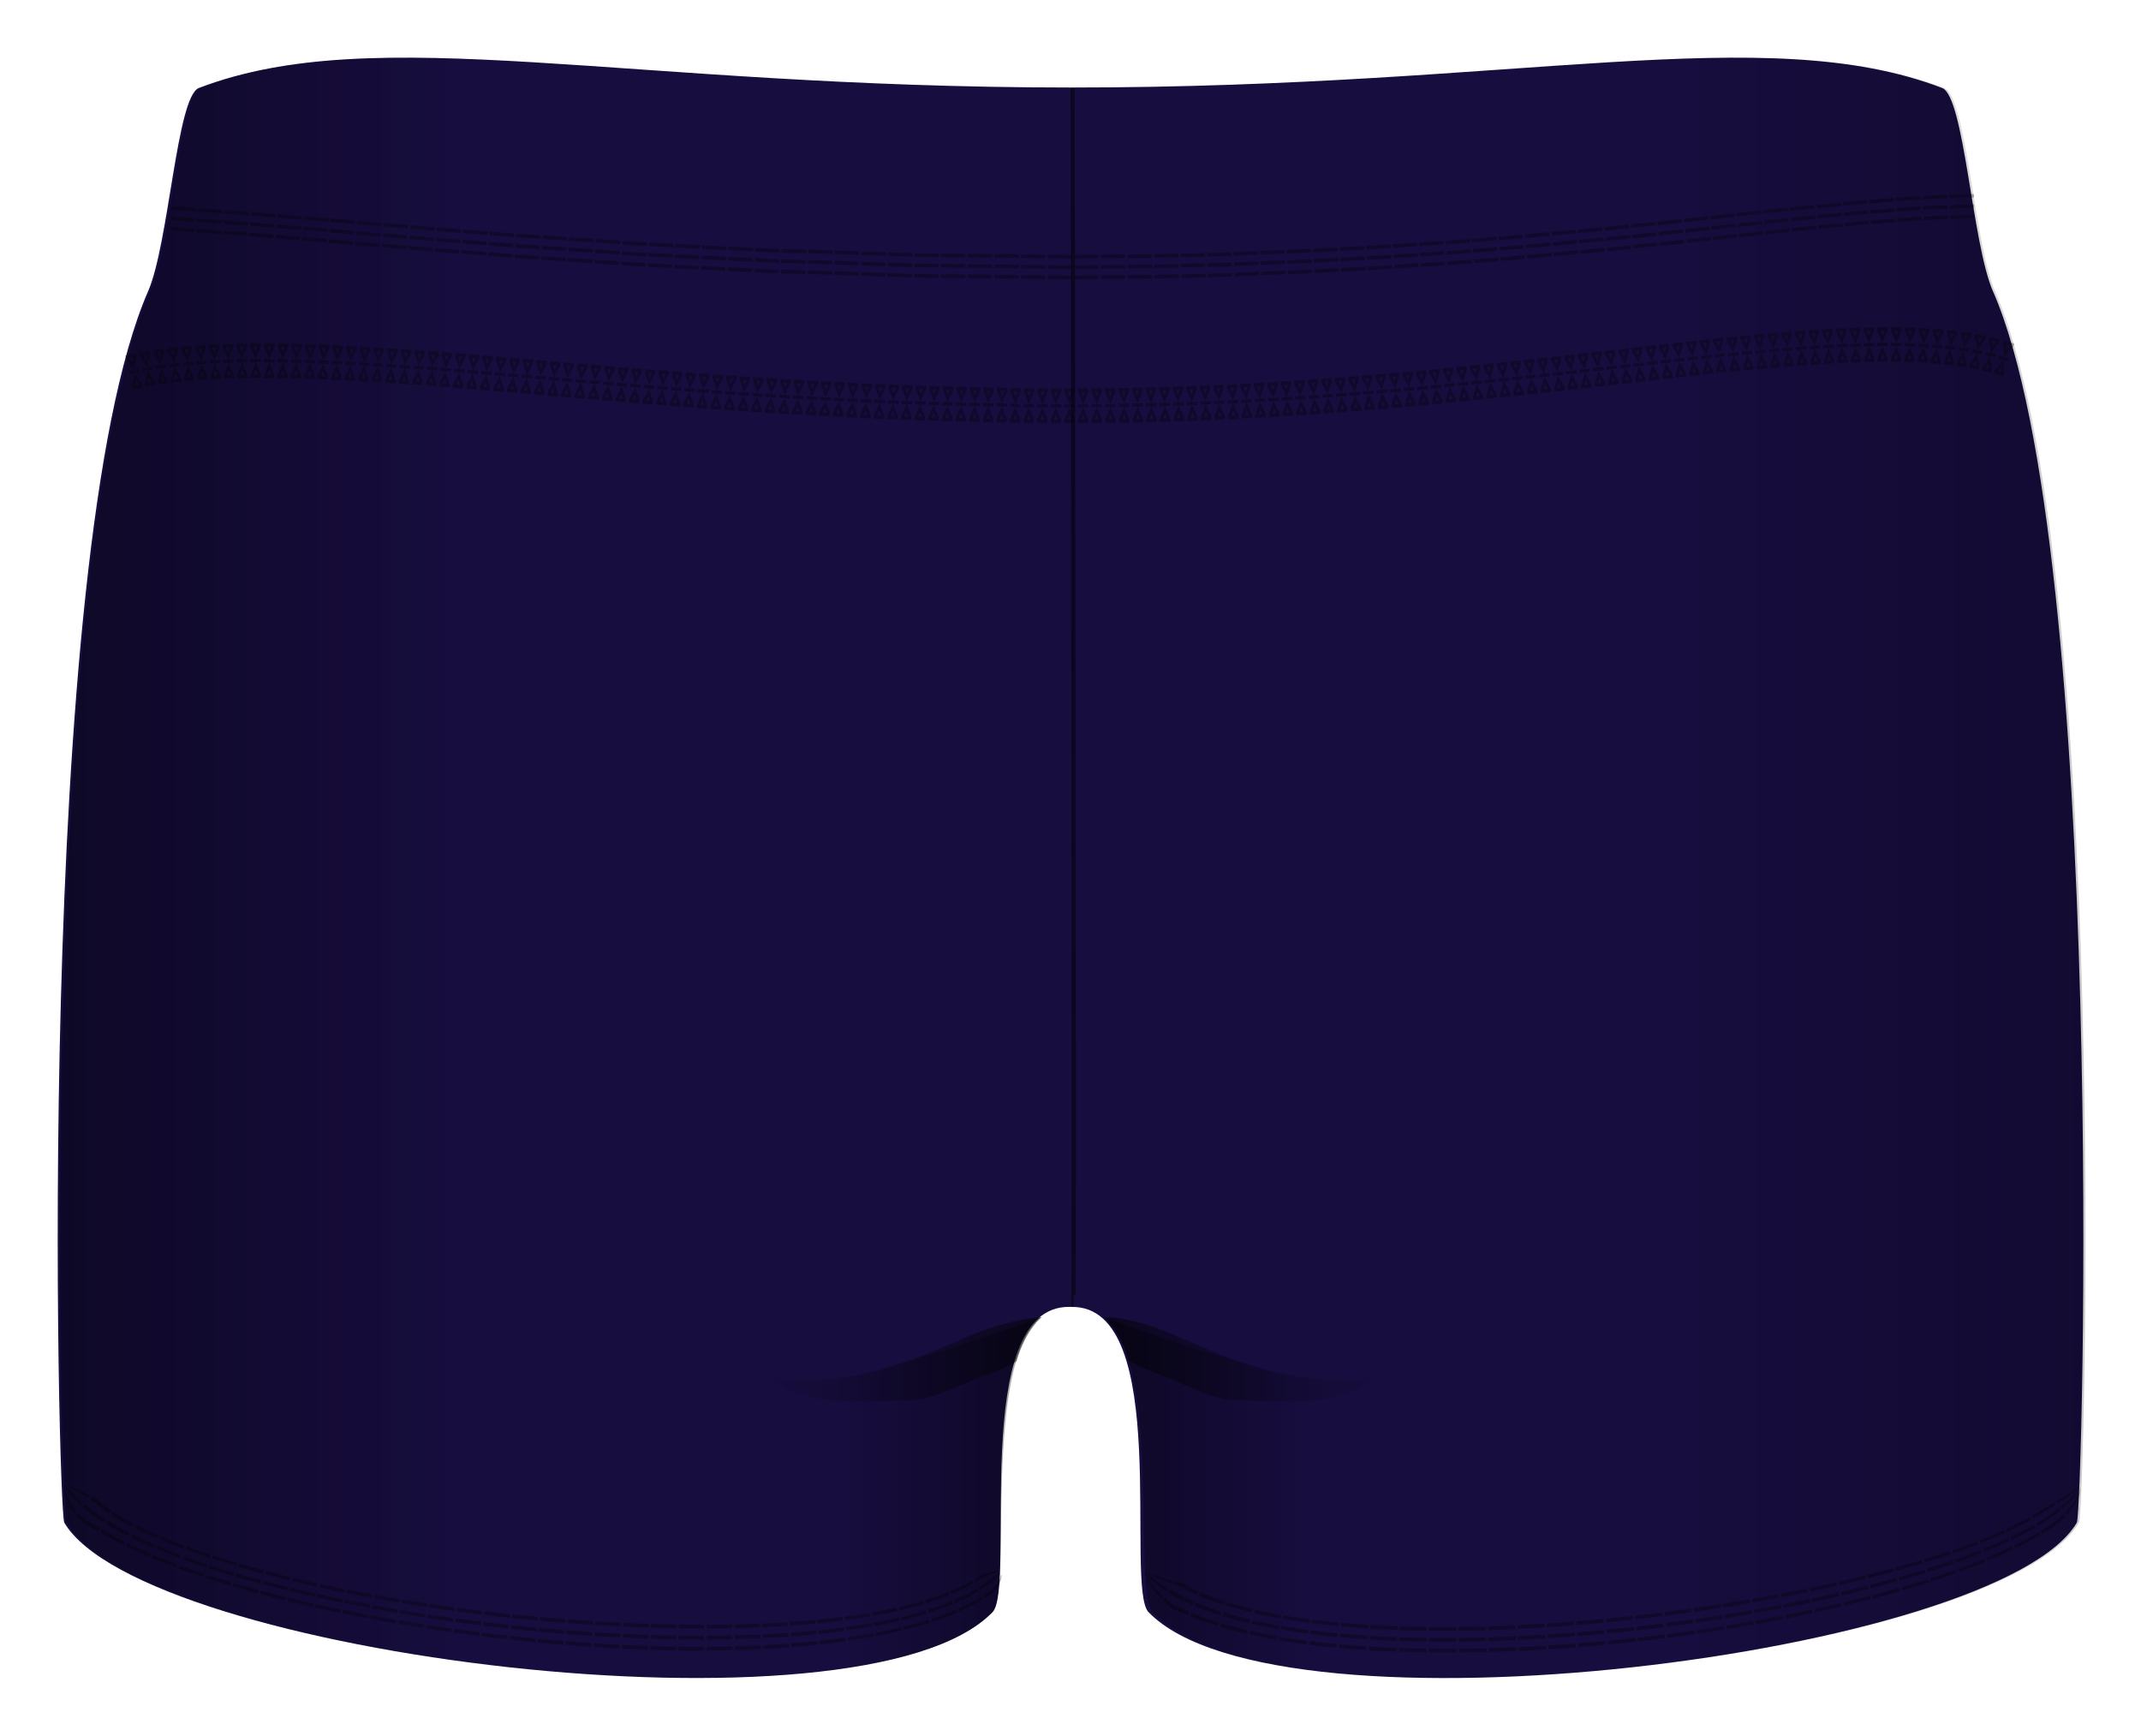 <svg xmlns="http://www.w3.org/2000/svg" width="526.082" height="426.472" viewBox="0 0 526.082 426.472"><path fill="#170D3E" d="M489.716 71.613c-5.154-11.81-7.033-47.912-12.5-50-43.673-16.683-103.548-.11-213.885-.11-110.33 0-170.79-16.573-214.46.11-5.46 2.088-7.34 38.19-12.5 50-28.15 64.5-22.12 299.88-20.58 302.5 19.09 32.428 196.09 55 228.09 22 5.93-6.112-6-75.5 19-75 .06 0 .12-.003.17-.002 0 0 .12.01.17.01 25-.5 13.08 68.89 19 75 32 33 209.01 10.43 228.09-22 1.55-2.62 7.57-238-20.58-302.5z"/><path d="M16.376 364.708l-.112.072.845.57c.24.165.56.334.87.533.32.188.63.4.94.613.69.367 1.29.793 1.78 1.073l.81.47.55-.63-.84-.41c-.51-.23-1.14-.6-1.89-.89-.34-.18-.68-.36-1.03-.51l-.51-.23c-.16-.08-.34-.13-.47-.21-.58-.29-.97-.47-.97-.47zm-.448.288l.483.862c.14.27.37.53.58.836l.69.94c.52.593 1.06 1.182 1.46 1.62l.72.677.56-.63-.75-.6c-.43-.38-.99-.92-1.57-1.44l-.77-.83c-.24-.27-.5-.5-.67-.73l-.6-.76-.11.08zm-.338.214s.05.463.122 1.156c.022.372.154.724.27 1.137.114.415.272.84.438 1.268.18.41.374.81.582 1.17.202.37.39.72.562 1 .374.53.633.89.633.89l.554-.63-.66-.81c-.35-.54-.84-1.24-1.25-1.98-.19-.39-.37-.78-.52-1.15-.15-.38-.31-.7-.37-1.03l-.24-1.06-.11.07zm6.997 2.473l-.566.67.22.135c.13.093.33.21.57.355.24.147.51.327.78.533.28.202.56.446.85.675l1.6 1.31c.45.35.77.55.77.55l.45-.71s-.31-.2-.74-.56c-.42-.36-.96-.87-1.52-1.34-.28-.23-.54-.47-.82-.67-.27-.2-.54-.36-.77-.5l-.79-.43zm-2.265 2.68l.2.186c.125.12.313.28.548.46l.8.62c.295.22.602.47.932.69l1.813 1.19c.5.31.84.51.84.51l.45-.72s-.335-.2-.817-.53l-1.74-1.24c-.32-.22-.615-.47-.906-.69l-.792-.6c-.236-.17-.43-.32-.555-.43l-.205-.17-.568.67zm-1.698 2.01l.187.236c.13.14.3.35.53.57.46.44 1.11.99 1.83 1.43.73.41 1.48.79 2.03 1.09l.91.48.45-.72-.89-.49-1.95-1.13c-.35-.21-.68-.47-.99-.71-.3-.24-.58-.48-.81-.69-.23-.21-.41-.4-.53-.54l-.19-.22-.56.67zm9.122-.853l-.438.713.803.497c.49.295 1.16.656 1.82 1.032.66.383 1.34.728 1.85.99l.85.437.38-.75-.84-.44c-.5-.26-1.18-.61-1.83-.98-.65-.37-1.31-.73-1.79-1.02l-.79-.49zm-1.753 2.85l.838.518c.51.306 1.2.68 1.89 1.067.68.395 1.39.75 1.91 1.018l.88.45.38-.745-.86-.445c-.52-.266-1.21-.617-1.89-1.008-.67-.385-1.36-.754-1.86-1.057l-.83-.51-.43.713zm-1.313 2.138l.873.535c.526.317 1.242.7 1.95 1.103.708.408 1.43.77 1.97 1.047l.9.46.375-.743-.892-.457c-.535-.273-1.25-.634-1.95-1.037-.7-.397-1.408-.777-1.927-1.09l-.87-.53-.44.712zm8.856-1.785l-.37.747 2.768 1.32 2.814 1.24.326-.764-2.793-1.233-2.74-1.31zm-1.48 2.987l2.84 1.35 2.875 1.265.33-.765-2.85-1.258-2.81-1.34-.37.747zm-1.106 2.24l2.91 1.378c1.467.646 2.935 1.29 2.935 1.29l.326-.764s-1.45-.642-2.91-1.282l-2.88-1.37-.37.747zm8.688-2.446l-.322.766 2.854 1.165 2.886 1.104.29-.78-2.872-1.1-2.836-1.16zm-1.288 3.064l2.908 1.185 2.932 1.12.29-.778-2.918-1.114-2.89-1.17-.322.77zm-.965 2.298l2.96 1.203 2.98 1.13.29-.78-2.964-1.13-2.94-1.2-.32.76zm8.538-2.894l-.286.778s1.457.52 2.913 1.043l2.937.986.26-.79-2.924-.98-2.9-1.04zm-1.143 3.115s1.477.53 2.955 1.057l2.973 1 .26-.787-2.96-.996-2.942-1.05-.286.78zm-.858 2.338l2.996 1.07 3.01 1.015.26-.79-2.998-1.008-2.982-1.066-.286.78zm8.41-3.237l-.257.79s1.48.466 2.957.934 2.97.895 2.97.895l.237-.797s-1.49-.425-2.97-.892l-2.95-.93zm-1.03 3.156l2.99.946c1.495.475 3 .908 3 .908l.237-.798s-1.51-.432-3-.903l-2.98-.942-.26.79zm-.772 2.368l3.023.958 3.032.92.236-.797s-1.51-.438-3.02-.916l-3.01-.954-.25.79zm8.302-3.528l-.234.8c0-.002 1.488.44 2.987.85 1.493.426 2.997.82 2.997.82l.216-.807s-1.5-.393-2.988-.815c-1.495-.408-2.978-.848-2.978-.848zm-.936 3.193s1.502.447 3.014.863c1.507.43 3.023.83 3.023.83l.216-.806s-1.52-.397-3.02-.827c-1.51-.413-3.01-.86-3.01-.858l-.24.79zm-.703 2.395s1.518.454 3.042.875c1.52.438 3.05.842 3.05.843l.215-.807s-1.524-.403-3.04-.838c-1.522-.42-3.034-.872-3.034-.87l-.233.797zm8.204-3.767l-.215.807 3.008.782 3.02.75.198-.814-3.01-.746-3-.78zm-.857 3.227l3.032.793 3.04.76.2-.813-3.033-.757-3.03-.79-.22.807zm-.644 2.42l3.057.804 3.064.77.2-.812-3.057-.77c-1.525-.398-3.05-.8-3.05-.8l-.214.808zm8.114-3.977l-.197.815 3.03.708c1.512.36 3.035.684 3.035.684l.184-.823s-1.52-.33-3.03-.68l-3.022-.71zm-.788 3.26l3.05.72c1.524.366 3.057.695 3.057.695l.18-.823s-1.53-.326-3.05-.69l-3.04-.717-.2.815zm-.592 2.445l3.072.73 3.077.707.18-.823s-1.54-.332-3.07-.702l-3.07-.73-.2.817zm8.038-4.187l-.182.823s1.517.345 3.043.654l3.04.632.17-.83-3.05-.63c-1.52-.306-3.04-.65-3.04-.65zm-.728 3.293s1.527.35 3.063.665l3.067.65.17-.83-3.062-.64c-1.532-.31-3.057-.66-3.057-.66l-.18.82zm-.546 2.47s1.538.356 3.083.677l3.085.656.17-.84-3.08-.65c-1.542-.32-3.077-.67-3.077-.68l-.18.82zm7.963-4.366l-.168.83 3.05.6 3.06.57.15-.842-3.06-.566-3.05-.593zm-.672 3.327l3.074.61c1.54.29 3.07.583 3.07.583l.15-.84-3.08-.58-3.07-.605-.17.832zm-.505 2.497l3.093.623 3.096.596.15-.84-3.09-.593-3.09-.618-.17.832zm7.895-4.554l-.155.842 3.066.546 3.07.53.144-.85s-1.532-.264-3.064-.525l-3.06-.542zm-.62 3.366l3.082.56 3.086.54.144-.85s-1.54-.27-3.08-.537l-3.08-.56-.153.84zm-.467 2.524l3.1.57 3.103.555.15-.85-3.1-.55-3.09-.566-.15.84zm7.826-4.724l-.143.85 3.08.498 3.08.475.13-.86-3.07-.47-3.07-.5zm-.572 3.402l3.092.51 3.096.485.132-.858-3.09-.482-3.087-.505-.143.85zm-.43 2.552l3.11.52 3.112.498.132-.858-3.106-.494-3.104-.518-.143.85zm7.76-4.898l-.13.86 3.083.452 3.086.433.12-.867-3.08-.43-3.07-.448zm-.522 3.438s1.548.23 3.098.463l3.102.445.12-.867-3.096-.44-3.094-.46-.13.86zm-.394 2.576l3.115.477c1.56.23 3.12.457 3.12.457l.12-.867-3.11-.453-3.11-.473-.13.86zm7.69-5.053l-.12.868 3.09.41 3.093.39.1-.87-3.09-.38-3.09-.39zm-.476 3.472l3.106.414 3.108.39.11-.88-3.104-.4-3.1-.41-.12.87zm-.358 2.605l3.122.425 3.124.41.11-.877-3.12-.405-3.117-.42-.11.866zm7.624-5.225l-.107.877 3.09.365 3.09.34.09-.884-3.09-.337-3.09-.36zm-.43 3.507l3.11.377c1.558.17 3.115.35 3.115.35l.1-.89-3.11-.35-3.1-.37-.11.87zm-.323 2.63l3.127.388 3.13.36.097-.883s-1.563-.18-3.125-.357l-3.12-.384-.11.877zm7.553-5.372l-.096.885 6.202.615.084-.892m-6.573 2.932l6.235.633.085-.89-6.224-.628m-.39 3.538l6.26.655.08-.89-6.26-.65m7.39-4.645l-.09.892 3.1.28 3.1.25.07-.898-3.1-.247c-1.55-.14-3.1-.277-3.1-.277zm-.34 3.567l3.12.288c1.56.13 3.12.257 3.12.257l.07-.897-3.12-.254-3.12-.285-.09.89zm-.25 2.678l3.13.295 3.14.265.07-.897-3.14-.26-3.14-.29-.08.89zm7.4-5.673l-.07.897 3.1.23 3.1.212.06-.903s-1.56-.1-3.11-.21l-3.1-.22zm-.28 3.592l3.12.235 3.12.22.06-.902-3.12-.218-3.12-.233-.07.89zm-.22 2.693s1.57.12 3.14.243l3.14.228.06-.9-3.14-.22-3.14-.24-.07.9zm7.32-5.812l-.06.903 3.1.19 3.11.16.04-.9-3.11-.16-3.11-.18zm-.23 3.612l3.13.19c1.56.08 3.13.163 3.13.163l.04-.906-3.12-.162-3.13-.188-.06.903zm-.17 2.71l3.14.194 3.15.168.05-.906-3.15-.167-3.14-.2-.06.9zm7.23-5.95l-.04.906 3.11.138 3.11.12.03-.91-3.1-.117c-1.55-.07-3.1-.137-3.1-.137zm-.17 3.625l3.13.14c1.56.062 3.13.12 3.13.12l.03-.906s-1.57-.07-3.13-.12l-3.13-.14-.04.9zm-.13 2.72l3.15.142 3.15.122.03-.91-3.15-.12c-1.57-.07-3.15-.15-3.15-.15l-.05.9zm7.13-6.07l-.03.907 3.11.084c1.55.03 3.11.063 3.11.063l.01-.91-3.11-.07L160 399zm-.12 3.63l3.13.085c1.57.05 3.13.06 3.13.06l.01-.906-3.13-.062-3.12-.084-.03.907zm-.09 2.725s1.58.04 3.15.083c1.58.052 3.15.06 3.15.06l.01-.907s-1.58-.01-3.15-.06l-3.15-.085-.02.91zm7.03-6.198l-.02.906s1.56.04 3.11.036l3.11.013v-.904l-3.11-.014c-1.55 0-3.11-.04-3.11-.04zm-.06 3.628s1.56.037 3.13.033l3.13.008v-.9l-3.13-.01c-1.56.01-3.13-.03-3.13-.03l-.01.91zm-.04 2.72s1.58.037 3.15.032c1.57 0 3.15.003 3.15.003v-.904h-3.15c-1.58.01-3.15-.03-3.15-.03l-.01.91zm6.92-6.297v.904l3.11-.027c1.55-.004 3.11-.05 3.11-.052l-.02-.9c0 .002-1.55.047-3.1.05l-3.1.025zm.01 3.617l3.13-.033c1.57-.008 3.13-.06 3.13-.06l-.02-.9s-1.57.05-3.13.058l-3.13.03v.904zm.01 2.712l3.16-.04c1.58-.01 3.16-.066 3.16-.066l-.02-.9s-1.58.057-3.15.066l-3.15.036v.904zm6.79-6.416l.02.9s1.55-.022 3.11-.086l3.1-.11-.04-.89-3.1.104c-1.55.065-3.1.083-3.1.082zm.09 3.596s1.56-.024 3.13-.094l3.13-.12-.04-.894s-1.57.06-3.13.117c-1.56.07-3.12.1-3.12.1l.02.9zm.06 2.696s1.58-.028 3.16-.103l3.16-.134-.04-.89-3.15.13c-1.58.08-3.15.1-3.15.1l.02.9zm6.65-6.508l.04.89 3.1-.153c1.54-.098 3.09-.194 3.09-.194l-.07-.88-3.09.187-3.09.15zm.17 3.564l3.13-.168 3.13-.21-.06-.88-3.12.203-3.12.16.04.89zm.13 2.672l3.16-.18 3.16-.226-.06-.88s-1.58.108-3.15.22l-3.15.175.04.89zm6.5-6.614l.07.88.97-.063c.58-.05 1.35-.12 2.13-.18 1.54-.12 3.08-.28 3.08-.28l-.09-.87s-1.54.15-3.08.26l-2.12.17-.97.06zm.26 3.52s1.56-.11 3.13-.254c1.56-.125 3.12-.293 3.12-.293l-.09-.868s-1.56.165-3.11.286c-1.56.14-3.12.25-3.12.25l.06.88zm.19 2.642l.99-.074 2.17-.197c1.58-.134 3.16-.313 3.16-.313l-.09-.868s-1.58.176-3.15.307l-2.17.19-.99.07.06.88zm6.32-6.72l.09.866s1.54-.135 3.08-.324l3.07-.367-.12-.86-3.06.36c-1.53.18-3.07.31-3.07.31zm.36 3.466s1.56-.146 3.12-.347l3.12-.392-.12-.85s-1.55.19-3.1.39-3.11.34-3.11.34l.09.87zm.27 2.6s1.58-.157 3.15-.37l3.15-.416-.12-.852-3.14.41c-1.57.208-3.15.36-3.15.36l.09.867zm6.11-6.827l.12.85 3.06-.43 3.05-.496-.15-.83-3.04.485-3.05.42zm.47 3.397l3.1-.457 3.09-.525-.15-.83-3.08.516-3.09.448.12.85zm.35 2.547l3.15-.484 3.14-.557-.15-.83-3.13.547-3.13.476.12.84zm5.86-6.95l.15.827 3.03-.57c1.51-.31 3.01-.642 3.01-.642l-.19-.804s-1.49.324-2.99.63l-3.01.558zm.61 3.31l3.08-.603c1.53-.328 3.07-.68 3.07-.68l-.19-.805s-1.52.34-3.05.66l-3.07.59.15.83zm.45 2.483l3.13-.637c1.56-.346 3.12-.72 3.12-.72l-.19-.803s-1.55.366-3.1.706l-3.12.626.15.83zm5.54-7.108l.19.8 2.98-.735c1.48-.404 2.95-.827 2.95-.827l-.24-.77s-1.46.413-2.93.81l-2.96.722zm.76 3.204l3.04-.78c1.51-.43 3.02-.876 3.02-.877l-.24-.77s-1.49.43-2.99.85l-3.03.76.19.8zm.57 2.404l3.11-.826c1.55-.452 3.09-.925 3.09-.925l-.24-.78s-1.53.46-3.07.91l-3.09.81.19.8zm5.12-7.315l.24.767.91-.293c.54-.19 1.27-.4 1.99-.66l1.96-.73c.53-.19.87-.35.87-.35l-.3-.73s-.34.16-.87.34l-1.94.71c-.71.26-1.44.46-1.97.64l-.9.28zm.96 3.065l.93-.312c.56-.193 1.31-.42 2.05-.7l2.02-.77c.55-.2.91-.374.91-.375l-.3-.723s-.35.17-.9.367l-2 .753c-.73.28-1.48.5-2.03.69l-.92.31.24.77zm.73 2.3l.96-.33c.57-.205 1.34-.445 2.1-.742l2.09-.815c.57-.213.94-.397.94-.398l-.3-.723s-.37.18-.93.39c-.56.22-1.32.51-2.07.8-.75.293-1.52.528-2.08.73l-.95.322.24.765zm4.53-7.58l.31.72.87-.368c.53-.205 1.2-.55 1.87-.875l.99-.48.83-.47.81-.455-.39-.652-.8.444-.82.456-.98.47c-.67.315-1.32.652-1.85.853l-.86.358zm1.24 2.873l.9-.393c.55-.22 1.25-.59 1.95-.938l1.03-.518c.32-.186.62-.357.88-.506l.85-.493-.39-.65-.84.48-.86.492-1.02.506c-.69.34-1.38.702-1.92.917l-.9.385.31.718zm.92 2.154l.93-.42c.56-.233 1.3-.628 2.03-1l1.08-.555.92-.542.9-.53-.39-.65-.88.517-.91.53-1.07.54c-.73.366-1.45.753-2.01.982l-.93.41.31.71zm3.65-7.894l.4.644.77-.506c.23-.15.5-.33.8-.5.31-.16.62-.35.95-.52.66-.34 1.45-.56 2.02-.76.28-.1.59-.13.77-.18l.3-.06-.13-.13-.35.02c-.21.02-.56-.01-.87.06-.32.06-.7.11-1.06.21-.39.07-.76.18-1.1.32-.35.14-.66.31-.97.46-.3.16-.56.34-.79.48l-.76.49zm1.59 2.574l.82-.55.84-.568c.31-.2.61-.47.91-.72.3-.26.6-.52.87-.77.13-.13.28-.23.39-.37.11-.13.22-.25.32-.36.39-.45.64-.76.64-.76l-.13-.13s-.33.23-.79.58c-.44.38-1.11.78-1.73 1.25-.31.22-.62.46-.93.65-.3.2-.58.39-.83.54l-.81.53.4.64zm1.2 1.93s.35-.237.87-.595c.26-.18.57-.38.88-.632.31-.234.6-.572.87-.91.27-.34.51-.72.71-1.1.09-.196.22-.34.27-.554.06-.2.12-.39.18-.563.12-.33.12-.705.16-.916l.04-.354-.12-.13-.09.306c-.07.18-.12.49-.27.79l-.23.49c-.07.19-.2.31-.31.49-.22.33-.48.68-.77.99-.29.31-.58.62-.89.84-.31.23-.61.43-.87.61l-.86.58.4.64zm243-339.012l-.01-.85-5.9.166.03.85m5.83-3.56l-5.96.17.03.85 5.93-.16m-.05-3.4l-6.01.17.03.85 5.99-.17m-6.4 5.29l-.03-.85-.93.03c-.56.01-1.29.04-2.03.09l-2.95.17.04.85 2.94-.16c.73-.05 1.47-.08 2.02-.09l.92-.03zm-.13-3.4l-.93.03c-.56.01-1.31.05-2.05.09l-2.97.17.04.85 2.97-.17c.74-.04 1.48-.08 2.04-.09l.92-.02-.03-.85zm-.1-2.55l-.94.03c-.57.01-1.31.05-2.06.09l-2.99.17.04.85 2.98-.17c.74-.05 1.49-.08 2.05-.09l.94-.02-.03-.85zm-6.25 6.27l-.05-.85-2.95.17c-1.48.07-2.96.2-2.96.2l.06.85s1.47-.12 2.94-.19l2.95-.17zm-.19-3.39l-2.97.17c-1.49.08-2.97.2-2.97.2l.06.85s1.48-.12 2.96-.2l2.96-.17-.05-.85zm-.14-2.54l-3 .17c-1.49.08-2.98.2-2.98.2l.06.85s1.49-.12 2.98-.19l2.99-.17-.04-.85zm-6.15 6.35l-.06-.84-5.91.47.08.85m5.65-3.85l-5.93.47.07.85 5.93-.47m-.24-3.39l-5.96.47.07.85 5.96-.47m-6.12 5.6l-.07-.85s-1.47.11-2.95.26c-1.48.14-2.95.27-2.95.27l.08.85 2.95-.28c1.48-.15 2.95-.25 2.95-.25zM459 51.7s-1.48.103-2.96.252l-2.96.273.08.846 2.96-.28c1.48-.15 2.96-.25 2.96-.25l-.07-.85zm-.21-2.54s-1.49.102-2.97.25l-2.97.28.08.85 2.97-.28c1.49-.15 2.98-.26 2.98-.26l-.07-.85zm-5.99 6.512l-.08-.85-5.9.556.09.85m-.32-3.405l5.92-.56.08.85-5.92.56zm-.26-2.5l5.94-.56.08.846-5.94.56zm-.1 5.13l.09.84-5.91.59-.08-.84zm-6.17-1.943l5.92-.61.09.846-5.91.61zm-.26-2.54l5.93-.61.086.847-5.924.61zm-.06 5.13l.09.84-5.91.62-.09-.84zm-6.19-1.903l5.92-.62.09.85-5.913.62zm-.26-2.56l5.92-.63.09.846-5.93.62zm-.03 5.17l.09.85-5.91.63-.09-.846zm-6.21-1.9l5.91-.64.09.85-5.91.64zm-.27-2.567l5.92-.638.09.84-5.91.64zm-.04 5.174l.094.84-5.913.64-.09-.845zm-6.18-1.92l5.91-.64.095.844-5.91.64zm-.27-2.54l5.91-.64.09.848-5.91.64zm-.03 5.156l.09.846-5.92.637-.09-.85zm-6.2-1.89l5.91-.64.09.848-5.91.64zm-.27-2.553l5.91-.64.09.847-5.91.64zm-.04 5.14l.09.85-5.92.632-.09-.85zm-6.2-1.93l5.91-.63.09.85-5.91.624zm-.28-2.5l5.91-.63.09.85-5.91.63zm-.06 5.11l.09.84-5.92.626-.09-.845zm-6.175-1.89l5.92-.628.09.85-5.91.62zm-.26-2.568l5.91-.62.09.85-5.91.62zm-.05 5.16l.09.84-5.92.61-.08-.85zm-6.16-1.96l5.92-.6.085.84-5.917.6zm-.26-2.52l5.91-.6.086.84-5.91.59zm-.1 5.12l.09.84-5.92.59-.09-.85zm-6.212-2l5.914-.59.084.84-5.91.58zm-.253-2.52l5.903-.59.084.85-5.91.58zm-.08 5.11l.08.84-5.93.58-.084-.85zm-6.167-1.97l5.92-.56.08.84-5.92.56zm-.237-2.52l5.91-.56.08.85-5.91.56zm-.126 5.12l.078.84-5.93.55-.08-.85zm-6.173-2.01l5.92-.54.077.85-5.92.54zm-.222-2.55l5.906-.53.08.85-5.91.53zm-.14 5.14l.076.85-5.93.53-.07-.84zm-6.137-2.04l5.92-.52.076.85-5.92.52zm-.215-2.51l5.91-.52.08.84-5.91.51zm-.17 5.12l.07.85-5.93.49-.07-.85zm-6.14-2.07l5.92-.48.07.85-5.92.47zm-.2-2.55l5.92-.48.07.84-5.91.47zm-.11 5.99l-.07-.85-5.94.47.07.84m5.67-3.87l-5.92.47.07.84 5.93-.48m-.27-3.39l-5.91.47.06.85 5.915-.47m-6.13 5.6l-.06-.85-5.94.4.06.85m5.69-3.79l-5.93.4.06.84 5.936-.41m-.25-3.39l-5.92.4.06.85 5.92-.41m-6.213 4.67l.06.85-5.94.41-.06-.85zm-6.12-2.12l5.93-.4.06.84-5.93.4zm-.16-2.57l5.92-.4.06.85-5.92.4zm-.2 5.99l-.05-.85-2.97.2-2.97.16.05.85 2.98-.17 2.97-.2zm-.22-3.39l-2.96.2-2.97.17.05.85 2.97-.17 2.97-.2-.05-.85zm-.16-2.55l-2.96.2-2.96.16.05.85 2.97-.17 2.96-.2-.05-.85zm-6.21 5.48l.05.85-5.94.35-.05-.85zm-6.1-2.23l5.94-.32.05.85-5.94.32zm-.14-2.54l5.93-.32.05.85-5.92.32zm-.29 5.12l.05.85-5.95.32-.05-.85zm-6.09-2.23l5.94-.32.04.85-5.93.32zm5.82-2.85l-5.92.32.05.85 5.93-.32m-6.27 5.44l-.04-.85s-1.49.08-2.98.13l-2.98.12.04.85 2.98-.12c1.49-.05 2.97-.13 2.97-.13zm-.17-3.4s-1.48.08-2.97.13l-2.97.12.04.85 2.98-.12c1.49-.05 2.97-.14 2.97-.14l-.04-.85zm-.12-2.55s-1.48.08-2.96.13l-2.96.12.04.85 2.96-.12c1.48-.05 2.97-.13 2.97-.13l-.04-.85zm-6.3 5.36l.04.85-5.95.25-.04-.85zm-6.06-2.3l5.94-.24.04.85-5.94.24zm-.1-2.54l5.93-.23.03.85-5.92.23zm-.36 5.97l-.03-.85-5.95.24.03.85m5.83-3.64l-5.94.23.03.85 5.95-.23m-.12-3.4l-5.93.23.03.85 5.93-.23m-6.4 5.4l-.03-.85-5.95.15.02.85m5.85-3.54l-5.94.15.03.85 5.95-.14m-.11-3.4l-5.93.14.02.85 5.94-.15m-6.42 4.41l.03.85-5.95.16-.02-.85zm-6-2.42l5.94-.14.02.85-5.94.14zm-.06-2.53l5.93-.14.02.85-5.93.14zm-.46 5.96l-.02-.85-5.95.14.01.85m5.89-3.54l-5.95.14.01.85 5.95-.14m-.07-3.4l-5.93.14.01.85 5.93-.14m-6.45 5.25l-.01-.85-5.96.05.01.85m5.9-3.45l-5.94.05.01.85 5.94-.05m-.05-3.4l-5.93.05.01.85 5.94-.04m-6.5 4.28v.85l-5.96.06-.01-.85zm-5.97-2.47l5.94-.05.01.85-5.94.05zm-.01-2.57l5.93-.05v.85l-5.94.05zm-.57 5.96l-.01-.85-5.96.05v.85m5.95-3.45l-5.95.05v.85l5.94-.04m-.01-3.4l-5.93.05v.85l5.94-.05m-6.53 5.15v-.85l-5.95-.06v.85m5.95-3.34l-5.95-.06V66l5.95.06m0-3.4l-5.93-.06v.85l5.94.06m-6.55 5.03v-.85l-5.95-.06v.85m5.97-3.34l-5.94-.06-.01.85 5.94.06m.01-3.4l-5.93-.06-.01.85 5.94.06m-6.57 4.18v.85l-5.95-.04.01-.85zM244.36 65l5.946.063-.01.85-5.94-.062zm.03-2.56l5.936.06-.01.85-5.94-.06zm-.634 5.1l-.01.85-5.95-.062.01-.85zm-5.937-2.61l5.94.06-.01.85-5.94-.06zm.04-2.56l5.93.064-.01.85-5.94-.063zm-.67 5.96l.01-.85-5.96-.06-.02.85m6-3.338l-5.95-.063-.02.85 5.94.06m.05-3.41l-5.94-.06-.02.85 5.94.06m-6.62 5.03l.01-.85-5.96-.06-.01.85m6.01-3.34l-5.94-.06-.02.85 5.94.06m.06-3.4l-5.93-.07-.02.85 5.94.06m-6.64 5.03l.02-.85-5.95-.18-.02.85m6.03-3.22l-5.94-.19-.02.85 5.94.18m.07-3.4l-5.93-.19-.02.85 5.94.18m-6.66 4.89l.02-.85-5.95-.19-.02.85m6.03-3.22l-5.94-.18-.02.85 5.95.18m.09-3.4l-5.93-.19-.03.85 5.93.18m-6.65 4.04l-.02.85-5.95-.17.02-.85zm-5.87-2.74l5.94.18-.02.85-5.94-.18zm.08-2.54l5.93.18-.02.85-5.93-.18zm-.76 5.08l-.03.85-5.95-.19.03-.85zm-5.86-2.75l5.94.18-.02.85-5.94-.19zm.09-2.54l5.93.19-.03.85-5.93-.18zm-.8 5.94l.03-.85-5.95-.19-.04.85m6.08-3.2l-5.94-.19-.04.85 5.94.18m.12-3.39l-5.93-.18-.03.85 5.93.18m-6.73 4.9l.04-.85-2.98-.09-2.98-.15-.04.85 2.98.15 2.98.09zm.14-3.4l-2.97-.09-2.97-.15-.04.85 2.97.14 2.97.09.03-.85zm.1-2.55l-2.97-.09-2.96-.15-.04.85 2.97.14 2.96.09.03-.85zm-6.78 5.68l.03-.85-5.95-.3-.04.85m6.09-3.1l-5.94-.3-.04.85 5.94.3m.15-3.4l-5.93-.3-.04.85 5.93.3m-6.72 3.91l-.04.85-5.94-.28.04-.85zm-5.82-2.84l5.93.3-.05.85-5.94-.3zm.12-2.54l5.93.3-.04.85-5.92-.3zm-.83 5.08l-.05.85-5.95-.3.04-.85zm-5.83-2.86l5.93.29-.05.85-5.94-.3zm.14-2.55l5.93.29-.04.85-5.93-.3zm-.9 5.91l.04-.85-5.94-.3-.05.85m6.13-3.1l-5.94-.3-.05.85 5.94.29m.19-3.4l-5.93-.3-.05.85 5.93.29m-6.82 4.76l.05-.85-2.97-.16-2.97-.2-.05.85 2.97.2 2.98.15zm.2-3.4l-2.95-.15-2.96-.2-.05.85 2.96.2 2.97.15.05-.85zm.15-2.55l-2.95-.15-2.96-.2-.05.85 2.96.2 2.97.15.05-.85zm-6.88 5.55l.05-.85-5.94-.4-.05.84m6.15-3l-5.93-.39-.06.85 5.93.39m.21-3.4l-5.92-.4-.06.85 5.92.39m-6.79 3.8l-.06.85-5.94-.38.05-.85zm-5.77-2.94l5.93.4-.06.84-5.93-.4zm.17-2.54l5.92.39-.06.85-5.92-.4zm-.94 5.06l-.06.85-5.94-.41.06-.85zm-5.77-2.95l5.94.39-.06.85-5.93-.39zm.18-2.55l5.93.39-.06.85-5.93-.4zm-1.01 5.9l.06-.85-5.94-.41-.06.85m6.18-2.99l-5.94-.4-.06.85 5.94.4m.24-3.4l-5.92-.4-.06.85 5.93.4m-6.9 4.64l.06-.85-5.94-.47-.06.85m6.18-2.92l-5.93-.47-.07.85 5.93.47m.25-3.39l-5.92-.47-.07.85 5.92.47m-6.84 3.71l-.06.85-5.93-.46.07-.84zm-5.72-3l5.93.47-.07.85-5.93-.47zm.2-2.54l5.92.47-.07.85-5.92-.47zm-.99 5.05l-.07.84-5.93-.47.07-.85zm-5.72-3.02l5.92.47-.07.85-5.92-.47zm.2-2.54l5.92.47-.06.84-5.92-.47zm-1 5.04l-.07.84-5.93-.49.07-.85zm-5.71-3.02l5.92.47-.07.84-5.93-.48zm.21-2.55l5.92.47-.07.85-5.92-.48zm-1.02 5.02l-.07.85-5.93-.5.07-.85zm-5.71-3.04l5.92.51-.08.85-5.92-.51zm.22-2.54l5.92.51-.07.85-5.92-.51zm-1.02 5.07l-.08.84-5.93-.51.07-.85zm-5.73-3.04l5.92.51-.07.84-5.93-.51zm.22-2.55l5.92.51-.08.84-5.92-.51zm-1.05 5.01l-.08.85-5.93-.51.07-.85zm-5.71-3.06l5.92.51-.07.84-5.92-.5zm.22-2.55l5.92.51-.07.84-5.93-.51zm-1.01 5.07l-.08.84-5.92-.52.07-.84zm-5.71-3.05l5.92.5-.07.84-5.93-.51zm.22-2.55l5.93.5-.07.85-5.93-.5zm-1.02 5.07l-.08.85-5.92-.51.07-.85zm-5.71-3.05l5.92.51-.07.84-5.92-.5zm.2-2.54l5.93.51-.07.85-5.93-.51zm-1.01 5.03l-.07.85-5.92-.5.07-.84zm-5.718-3.04l5.926.51-.075.85-5.927-.5zm.21-2.54l5.93.51-.07.85-5.94-.5zM60.7 58l.07-.848-2.96-.24-2.957-.21-.07.847s1.48.1 2.95.21l2.96.24zm.274-3.39l-2.964-.24-2.967-.212-.065.848 2.965.21 2.962.24.068-.846zm.207-2.543l-2.97-.24-2.97-.213-.06.848 2.98.21 2.97.242.06-.847zm-6.98 5.44l.07-.847-5.91-.42-.05.848m6.16-2.972l-5.93-.422-.05.848 5.93.42m.25-3.39l-5.96-.422-.05.84 5.95.42m-6.88 4.63l.05-.85-5.91-.42-.05.85m6.14-2.976l-5.93-.42-.05.85 5.93.42m.23-3.392l-5.95-.422-.05.85 5.94.42M511.3 365.828l-.07-.048s-.13.414-.36 1.047c-.135.3-.32.623-.51.993-.19.365-.397.77-.656 1.116l-.755 1.045c-.25.34-.5.62-.72.86l-.75.81.38.46.72-.85c.21-.25.45-.55.69-.91.23-.35.48-.73.71-1.12.24-.37.43-.8.59-1.2.17-.39.33-.74.44-1.07l.2-.81c.05-.19.06-.31.06-.31zm-.29-.19l-.62.824-.72.78c-.267.28-.524.6-.84.87l-.885.825c-.27.27-.563.482-.8.68l-.795.65.38.46.775-.7c.23-.21.51-.45.77-.744l.84-.9c.296-.294.536-.643.777-.95.237-.314.464-.6.647-.855l.53-.897-.07-.04zm-.22-.14s-.108.054-.26.164l-.636.436-.92.563c-.34.2-.65.44-1.02.63-.355.21-.7.41-1.013.61-.3.21-.62.37-.88.52l-.85.5.38.46.83-.55c.25-.17.56-.34.85-.57.31-.21.64-.44.97-.67.35-.21.65-.48.96-.7.31-.23.6-.45.85-.63.47-.4.8-.67.8-.67l-.07-.04zm-3.41 7.125l-.388-.485-.81.72c-.482.44-1.154.982-1.86 1.474-.69.518-1.41.98-1.96 1.308l-.905.564.37.622.92-.573c.554-.334 1.284-.804 1.98-1.338.71-.506 1.38-1.07 1.86-1.533l.8-.76zm-1.545-1.94l-.83.607c-.49.377-1.166.847-1.86 1.292-.68.467-1.374.908-1.91 1.22l-.88.534.367.622.89-.544c.54-.316 1.243-.766 1.926-1.25.7-.46 1.376-.953 1.86-1.35l.825-.647-.39-.49zm-1.16-1.453l-.854.492-.85.526c-.32.182-.66.38-1 .585-.66.416-1.33.837-1.86 1.13l-.85.506.37.62.87-.52c.53-.3 1.21-.73 1.88-1.16l1.01-.61.86-.56.85-.53-.38-.49zm-3.44 7.958l-.362-.63-.925.524c-.56.31-1.29.75-2.044 1.13l-2.067 1.074-.95.458.326.68.96-.466 2.08-1.09c.76-.386 1.5-.835 2.06-1.148l.93-.533zm-1.45-2.515l-.9.498c-.546.3-1.257.72-2 1.08-.74.37-1.476.74-2.03 1.02l-.934.44.32.68.94-.45 2.04-1.04c.75-.37 1.47-.79 2.02-1.09l.91-.51-.36-.63zm-1.087-1.885l-.883.474c-.537.278-1.228.677-1.958 1.02l-1.99.977-.92.42.323.68.92-.43 2-.99c.734-.35 1.432-.76 1.97-1.04l.89-.48-.365-.63zm-4.1 7.932l-.32-.683-.95.452c-.57.27-1.344.6-2.112.95s-1.54.68-2.12.92l-.97.4.29.72.975-.41c.59-.24 1.37-.58 2.14-.93.78-.36 1.55-.7 2.13-.97l.96-.47zm-1.276-2.728l-.94.438c-.565.26-1.33.58-2.085.912-.754.337-1.52.653-2.096.882-.58.232-.96.39-.96.39l.29.72.96-.395c.58-.23 1.35-.55 2.11-.89.76-.34 1.53-.67 2.1-.93l.94-.45-.32-.68zm-.96-2.047l-.92.42c-.557.247-1.31.554-2.056.872-.745.32-1.5.62-2.07.84l-.946.37.29.72.95-.378c.57-.23 1.33-.53 2.08-.86.75-.33 1.503-.64 2.06-.89l.92-.43-.32-.69zm-4.58 7.81l-.29-.725s-.39.17-.98.394c-.59.23-1.37.534-2.15.84-1.57.604-3.15 1.168-3.15 1.168l.268.754s1.586-.57 3.158-1.183c.785-.31 1.57-.62 2.16-.85.59-.228.977-.4.977-.4zm-1.15-2.894s-.38.17-.966.38l-2.13.81c-1.55.58-3.114 1.13-3.114 1.13l.26.76s1.57-.55 3.124-1.14l2.14-.82c.586-.22.97-.38.97-.38l-.29-.72zm-.866-2.17s-.38.16-.953.37l-2.104.78c-1.54.55-3.09 1.08-3.09 1.07l.26.76s1.55-.53 3.09-1.09l2.11-.78c.58-.21.96-.36.96-.36l-.29-.72zm-4.913 7.73l-.263-.75-3.17 1.1c-1.59.55-3.19 1.05-3.19 1.05l.247.79s1.6-.51 3.19-1.06c1.59-.55 3.18-1.11 3.18-1.11zm-1.055-3.02l-3.14 1.06c-1.57.52-3.153 1.01-3.153 1.01l.246.78s1.59-.49 3.17-1.02l3.15-1.07-.26-.75zm-.79-2.27l-3.11 1.02c-1.56.5-3.13.97-3.13.97l.246.79s1.57-.47 3.13-.98l3.12-1.03-.264-.76zm-5.16 7.68l-.242-.78-.99.32-2.2.68c-1.6.5-3.21.95-3.21.95l.23.81s1.62-.45 3.22-.96l2.205-.68c.6-.19 1-.32 1-.32zm-.975-3.14l-.99.31-2.18.65c-1.587.49-3.187.92-3.187.92l.23.81s1.61-.43 3.197-.92l2.19-.66.99-.3-.24-.78zm-.73-2.35l-.98.3-2.17.63c-1.57.47-3.16.88-3.16.88l.23.81s1.59-.42 3.167-.89l2.174-.63.985-.29-.24-.78zm-5.357 7.65l-.23-.81s-1.6.47-3.22.9c-1.61.45-3.23.87-3.23.87l.22.83s1.62-.42 3.237-.87c1.62-.43 3.23-.9 3.23-.9zm-.903-3.24s-1.6.45-3.2.87c-1.6.43-3.21.83-3.21.83l.21.83s1.61-.4 3.215-.84c1.61-.42 3.21-.88 3.21-.88l-.226-.81zm-.68-2.43s-1.586.44-3.18.84c-1.59.42-3.187.81-3.187.81l.21.83s1.6-.39 3.19-.81c1.596-.41 3.183-.85 3.183-.85l-.23-.81zm-5.53 7.63l-.21-.83s-1.613.43-3.24.82l-3.24.79.198.85 3.25-.8c1.63-.39 3.25-.83 3.25-.83zm-.84-3.32s-1.603.42-3.22.8l-3.223.77.198.85 3.23-.77c1.61-.39 3.22-.81 3.22-.81l-.21-.83zm-.632-2.49s-1.59.41-3.19.77l-3.21.75.2.85 3.21-.75c1.61-.37 3.21-.78 3.21-.78l-.21-.83zm-5.67 7.6l-.19-.85-3.25.75-3.26.72.19.87 3.27-.72 3.26-.75zm-.78-3.39l-3.23.73-3.24.7.19.87 3.25-.7 3.24-.73-.2-.85zm-.59-2.54l-3.21.71-3.22.67.19.87 3.23-.68 3.22-.71-.19-.85zm-5.8 7.57l-.18-.86-3.26.68-3.27.66.17.88 3.28-.66 3.28-.69zm-.73-3.46l-3.25.67-3.25.64.17.88 3.26-.64 3.26-.67-.18-.87zm-.55-2.59l-3.23.65-3.23.63.17.88 3.24-.63 3.23-.65-.19-.86zm-5.93 7.53l-.17-.88-3.27.63-3.29.59.16.89 3.29-.6 3.28-.63zm-.67-3.51l-3.25.62-3.26.59.15.89 3.27-.59 3.27-.61-.17-.88zm-.5-2.63l-3.24.6-3.24.57.16.89 3.25-.57 3.25-.6-.17-.87zm-6.05 7.49l-.16-.88s-1.65.28-3.29.57l-3.29.54.14.9 3.3-.54 3.29-.57zm-.62-3.54l-3.27.55-3.27.53.14.9 3.28-.54 3.28-.55-.15-.88zm-.46-2.66l-3.25.54-3.25.52.15.9s1.63-.27 3.26-.53l3.26-.54-.15-.88zm-6.17 7.42l-.14-.89-3.29.52-3.3.49.13.89 3.3-.49 3.31-.52zm-.56-3.57l-3.27.51-3.28.48.13.9 3.29-.49 3.29-.5-.14-.89zm-.42-2.68l-3.26.5-3.26.48.13.9 3.27-.47 3.27-.5-.14-.9zm-6.28 7.36l-.13-.9-3.3.46-3.31.44.12.9 3.31-.44 3.31-.46zm-.51-3.6l-3.28.45-3.28.43.12.9 3.3-.43 3.29-.45-.12-.9zm-.38-2.69l-3.27.44-3.27.42.12.9 3.28-.42 3.27-.44-.13-.9zm-6.4 7.27l-.11-.9-3.31.41-3.31.39.1.91 3.32-.39 3.32-.41zm-.45-3.6l-3.29.4-3.3.39.11.91 3.3-.38 3.3-.4-.11-.9zm-.34-2.71l-3.27.4-3.27.38.1.9 3.28-.38 3.28-.4-.12-.9zm-6.5 7.18l-.1-.9-3.31.35-3.31.33.09.9 3.33-.33 3.32-.36zm-.4-3.61l-3.29.35-3.3.33.09.91 3.31-.33 3.31-.36-.1-.9zm-.29-2.71l-3.28.35-3.28.33.09.9 3.28-.33 3.28-.35-.1-.9zm-6.62 7.07l-.09-.91-3.32.31-3.32.28.07.91 3.33-.28 3.33-.3zm-.34-3.62l-3.31.3-3.3.28.07.9 3.31-.28 3.31-.3-.09-.91zm-.26-2.71l-3.28.3-3.29.29.07.9 3.29-.29 3.29-.3-.08-.9zm-6.73 6.96l-.07-.9-3.33.25-3.33.22.05.9 3.33-.22 3.33-.24zm-.28-3.61l-3.31.25-3.31.22.06.9 3.32-.22 3.32-.25-.07-.9zm-.21-2.71l-3.28.25-3.29.23.06.9 3.29-.23 3.29-.25-.08-.9zm-6.83 6.83l-.05-.9-3.33.19-3.33.17.04.9 3.34-.17 3.33-.19zm-.22-3.61l-3.31.2-3.31.18.05.9 3.32-.17 3.31-.19-.05-.9zm-.17-2.7l-3.29.2-3.29.17.04.9 3.29-.18c1.65-.1 3.3-.19 3.3-.19l-.06-.9zm-6.95 6.7l-.04-.9-3.34.14-3.33.11.03.9 3.34-.1 3.34-.14zm-.16-3.6l-3.31.14-3.31.11.03.9 3.32-.1 3.32-.14-.04-.9zm-.12-2.69l-3.29.14-3.29.11.03.9 3.3-.1 3.3-.14-.04-.9zm-7.06 6.55l-.02-.9s-1.67.05-3.34.07l-3.33.05.01.89 3.35-.05c1.68-.02 3.35-.07 3.35-.07zm-.1-3.59s-1.65.05-3.31.08l-3.31.05.01.9 3.32-.05c1.66-.03 3.32-.08 3.32-.08l-.03-.89zm-.07-2.69s-1.65.05-3.29.08l-3.29.05.01.9 3.3-.05c1.65-.02 3.3-.08 3.3-.07l-.03-.9zm-7.19 6.4l-.01-.9-3.34.01-3.34-.03-.01.89 3.35.03 3.35-.01zm-.03-3.58l-3.31.01-3.31-.02-.01.89 3.32.03 3.32-.01-.01-.9zm-.02-2.69l-3.29.02-3.29-.02-.01.89 3.3.03 3.3-.02-.01-.9zm-7.32 6.24l.01-.89-3.34-.07c-1.67-.03-3.34-.1-3.34-.1l-.03.89s1.68.07 3.35.1l3.35.07zm.05-3.56l-3.31-.06c-1.65-.02-3.31-.09-3.31-.1l-.03.9s1.66.07 3.32.09l3.32.07.01-.89zm.04-2.67l-3.28-.06c-1.64-.02-3.28-.09-3.28-.09l-.03.89s1.64.07 3.29.09l3.29.07.01-.89zm-7.45 6.05l.03-.89s-1.67-.05-3.34-.15l-3.34-.18-.05.89s1.68.09 3.36.19 3.35.14 3.35.14zm.13-3.56s-1.65-.05-3.31-.14l-3.31-.18-.05.89 3.32.18c1.65.1 3.32.14 3.32.14l.03-.89zm.1-2.67s-1.64-.04-3.27-.14l-3.28-.17-.06.88 3.29.18c1.65.1 3.29.14 3.29.14l.04-.89zm-7.6 5.85l.06-.89-3.34-.23-3.34-.28-.08.89 3.35.28 3.35.23zm.23-3.55l-3.3-.23-3.3-.28-.08.89 3.31.29 3.32.23.06-.89zm.17-2.66l-3.27-.23-3.26-.28-.08.89 3.28.28 3.28.23.06-.89zm-7.77 5.64l.08-.88-3.33-.35c-1.66-.18-3.33-.4-3.33-.4l-.11.88s1.68.23 3.35.4l3.35.35zm.34-3.54l-3.29-.34c-1.65-.18-3.29-.4-3.29-.4l-.11.89s1.65.22 3.31.4l3.31.35.08-.88zm.25-2.65l-3.25-.34c-1.62-.17-3.24-.39-3.24-.39l-.11.88s1.62.22 3.26.39l3.26.35.08-.89zm-7.96 5.36l.12-.88-1.04-.14-2.29-.34c-.84-.11-1.67-.24-2.29-.35l-1.04-.17-.15.88s.42.07 1.04.18c.62.12 1.46.25 2.29.36l2.3.34 1.04.13zm.47-3.53l-1.02-.14c-.61-.09-1.43-.21-2.25-.34-.82-.12-1.64-.24-2.25-.36l-1.02-.18-.15.88 1.03.17c.61.11 1.44.24 2.26.36.82.12 1.64.24 2.26.34.62.08 1.03.14 1.03.14l.12-.88zm.35-2.65l-1.01-.13-2.21-.33c-.81-.12-1.61-.24-2.21-.36l-1-.17-.15.88 1 .18c.61.11 1.41.24 2.23.35l2.23.33 1.02.14.11-.88zm-8.17 5.06l.16-.88-1.04-.18-2.27-.45c-.82-.16-1.65-.33-2.27-.48l-1.03-.23-.2.88 1.04.24c.63.15 1.46.32 2.29.48.83.16 1.67.33 2.29.45l1.05.18zm.63-3.52l-1.02-.17-2.23-.44c-.81-.15-1.62-.32-2.22-.46l-1.01-.23-.2.88 1.01.23c.61.14 1.42.31 2.24.47l2.25.44 1.03.18.16-.88zm.47-2.64l-1-.17-2.19-.43c-.79-.15-1.59-.32-2.17-.46l-.99-.22-.2.87.99.23c.59.14 1.39.31 2.19.46l2.2.44 1.01.17.15-.88zm-8.42 4.67l.21-.87s-.41-.08-1.03-.23c-.61-.16-1.43-.37-2.25-.58-.82-.2-1.63-.44-2.24-.63s-1.02-.3-1.02-.3l-.26.86 1.03.31c.62.18 1.44.43 2.27.63.83.22 1.66.43 2.28.59.62.15 1.04.24 1.04.24zm.83-3.49s-.41-.08-1.01-.23l-2.2-.57c-.81-.19-1.59-.44-2.19-.61l-.99-.29-.26.86 1 .3s1.39.42 2.2.62l2.22.58c.61.15 1.01.24 1.01.24l.2-.88zm.61-2.62s-.39-.09-.98-.23c-.58-.15-1.36-.36-2.14-.56-.78-.2-1.54-.43-2.12-.61l-.96-.29-.26.86.97.29c.58.17 1.35.41 2.14.61l2.16.56c.59.14.99.23.99.23l.21-.88zm-8.71 4.15l.27-.86s-.41-.12-1.01-.33l-2.23-.75-2.2-.84c-.61-.22-1-.4-1-.39l-.35.83s.4.17 1.01.4l2.23.85 2.25.75c.61.2 1.03.33 1.03.33zm1.08-3.44s-.39-.12-.98-.32c-.58-.2-1.36-.46-2.14-.73l-2.11-.81c-.58-.21-.96-.38-.96-.38l-.35.84s.38.17.97.39l2.14.82 2.18.73c.59.2.99.32.99.32l.27-.86zm.81-2.58s-.38-.12-.94-.31l-2.07-.71c-.74-.29-1.48-.58-2.03-.79-.56-.21-.91-.37-.91-.37l-.35.84s.36.16.93.37l2.06.8 2.1.71c.57.2.95.32.95.32l.27-.86zm-9.05 3.4l.36-.83-.98-.43c-.59-.27-1.4-.56-2.21-.9-.4-.17-.79-.37-1.12-.6-.33-.23-.62-.51-.88-.71l-.84-.71-.41.69.82.79c.26.23.53.54.87.8.34.25.73.46 1.14.63.84.31 1.69.58 2.28.86l1.01.44zm1.44-3.33l-.94-.42c-.28-.13-.61-.27-.96-.44l-1.06-.57c-.36-.19-.73-.37-1.08-.54-.35-.16-.66-.34-.93-.48l-.91-.48-.42.69.89.56c.27.16.57.37.92.56.35.19.72.38 1.09.56.75.38 1.51.73 2.09.97l.96.42.36-.84zm1.08-2.51l-.89-.4c-.27-.12-.59-.25-.9-.45-.3-.2-.61-.45-.94-.66-.32-.21-.68-.37-1.03-.47-.35-.1-.69-.19-.98-.26l-.96-.25-.42.69.95.33.96.34c.36.12.72.29 1.05.5l.99.63c.32.19.64.33.91.45l.91.41.36-.83zm-9.14 1.81l.4-.64-.78-.79c-.46-.48-1.09-1.09-1.63-1.8-.27-.35-.53-.7-.79-1.03-.25-.32-.44-.67-.62-.95l-.55-.94-.06.06s.19.42.48 1.04c.15.31.31.7.55 1.05.23.37.48.75.73 1.14.5.78 1.09 1.47 1.54 1.99.45.53.75.88.75.88zm1.6-2.55l-.88-.54c-.51-.34-1.25-.73-1.9-1.23-.66-.49-1.36-.94-1.82-1.36-.48-.39-.79-.66-.79-.66l-.07.07.71.76c.22.23.47.5.77.75l.92.81c.61.58 1.31 1.04 1.81 1.42l.85.62.39-.63zm1.2-1.91s-.38-.11-.96-.29c-.57-.19-1.41-.36-2.17-.65-.79-.26-1.64-.5-2.24-.73l-1.04-.39-.06.07s.39.19.96.48c.55.29 1.36.6 2.1.94.73.36 1.53.6 2.08.84l.94.37.4-.64zM490.16 91s.5-.64 1.01-1.27l1.05-1.26-1.2-.39.22-.78 1.22.39-.17-1.65-.21-1.67.22-.776 2.64.85-.264.766-1.14 1.23-1.09 1.24 1.223.39-.27.77-1.21-.39.12 1.635.08 1.62-.27.76-2.22-.718.22-.78zm2.84-5.01l.86-1.04-.97-.31.11 1.34zm-2.14 5.24l.84.27-.04-1.33-.8 1.05zm-3.75-1.01l.94-1.336.97-1.33-1.23-.3.18-.79 1.25.3-.27-1.63-.3-1.64.18-.784 2.66.65-.21.78-1.04 1.3-1.01 1.32 1.25.3-.21.78-1.23-.3.23 1.62.19 1.61-.21.78-2.31-.57.18-.79zm2.55-5.19l.79-1.09-.98-.24.18 1.33zm-1.82 5.36l.87.21-.13-1.32-.74 1.105zm-3.84-.8l.88-1.39.9-1.38-1.25-.23.14-.793 1.26.23-.35-1.6-.377-1.613.14-.79 1.33.24.91.17.41.09-.17.79s-.49.66-.96 1.357l-.94 1.37.63.11c.32.05.63.13.63.13l-.17.79s-.3-.08-.62-.13l-.62-.11.32 1.6c.16.79.29 1.61.29 1.61l-.17.79s-.14-.05-.36-.09l-.813-.15-1.18-.21.14-.79zm2.28-5.32l.73-1.14-.98-.18.25 1.314zm-1.537 5.45l.89.16-.21-1.306-.69 1.14zm-3.91-.63l.827-1.43.843-1.425-1.26-.16.11-.8 1.27.16-.42-1.59-.44-1.59.11-.8 1.33.17 1.32.23-.13.79-.9 1.38-.87 1.395s.314.05.63.11l.63.116-.14.8-.63-.11c-.31-.06-.63-.1-.63-.1l.39 1.605.36 1.61-.14.79-1.18-.2-1.21-.15.11-.8zm2.06-5.43l.68-1.15s-.25-.05-.49-.08l-.49-.06.3 1.3zm-1.29 5.52l.45.06c.23.026.45.073.45.073l-.26-1.31-.64 1.18zm-3.96-.487l.77-1.45.79-1.43-.63-.08c-.313-.044-.63-.064-.63-.064l.08-.81s.32.02.637.07l.64.08-.47-1.59-.49-1.58.08-.81s.66.06 1.32.15l1.32.17-.1.8-.84 1.42-.82 1.43 1.27.16-.1.8-1.26-.16.45 1.59.43 1.58-.104.8-1.2-.15c-.6-.09-1.21-.14-1.21-.14l.08-.8zm1.86-5.463l.63-1.17-.98-.12.35 1.3zm-1.09 5.55l.9.12-.31-1.294-.59 1.18zm-4-.34l1.48-2.93-1.27-.1.06-.808 1.28.1-1.07-3.14.06-.8 2.64.21-.07.8-1.56 2.93 1.28.1-.07.81-1.26-.1.987 3.13-.074.803-2.45-.2.06-.803zm1.69-5.52l.59-1.206-.97-.08.39 1.286zm-.92 5.583l.92.07-.35-1.28-.56 1.202zm-4.02-.24l1.41-2.99-1.27-.057.04-.81 1.28.05-1.14-3.09.04-.806 1.31.06c.66.025 1.31.065 1.31.065l-.05.8-.74 1.48-.73 1.49.64.03c.32.01.64.037.64.037l-.05.81s-.31-.03-.63-.04l-.632-.03.54 1.54.53 1.556-.05.804s-.62-.04-1.24-.06l-1.23-.05.04-.81zm1.55-5.58l.56-1.23-.97-.04.42 1.27zm-.77 5.61l.93.04-.4-1.27-.53 1.224zm-4.04-.158l1.34-3.01-.63-.025h-.63l.02-.807.64.01.64.02-1.21-3.07.02-.803s.65 0 1.31.034c.65.03 1.31.057 1.31.057l-.04.81-1.4 2.98 1.28.06-.03.81-1.272-.06 1.15 3.09-.03.81-1.23-.05c-.62-.04-1.24-.03-1.24-.03l.01-.81zm1.42-5.61l.53-1.23-.97-.04.45 1.27zm-.63 5.62l.93.04-.42-1.27-.5 1.23zm-4.05-.05l1.29-3.03-1.27-.02.007-.804 1.27.02-1.27-3.06v-.81l2.62.03-.01.81-1.33 3.02 1.28.01-.018.81-1.27-.01 1.214 3.05-.02.81-2.49-.03.004-.81zm1.31-5.63l.5-1.24-.97-.01.47 1.25zm-.53 5.64l.93.01-.45-1.25-.48 1.24zm-4.07.01l1.17-3.1-1.27.02-.01-.81 1.28-.02-1.315-3.02-.01-.81 1.3-.02c.65-.01 1.3-.01 1.3-.01v.81l-1.273 3.05 1.276-.01V85h-1.3l1.3 3.01v.81s-.62 0-1.25.01l-1.25.02-.01-.806zm1.22-5.66l.48-1.26-.964.01.49 1.24zm-.43 5.65l.94-.02-.474-1.24-.46 1.26zm-4.073.06l1.19-3.06-1.27.02-.03-.81 1.28-.02-1.36-3.02-.027-.81 2.6-.05.016.81-1.23 3.06 1.27-.02.01.81-1.27.02 1.32 3.02.01.81-2.5.04-.02-.81zm1.13-5.66l.456-1.26-.97.01.51 1.24zm-.34 5.65l.93-.02-.495-1.24-.44 1.26zm-4.09.14l1.15-3.09-1.27.05-.03-.81 1.28-.05-1.4-2.99-.03-.81 2.59-.094.02.81-1.18 3.09 1.27-.05.02.8-1.27.05 1.364 2.99.02.81-2.51.1-.03-.81zm1.06-5.69l.44-1.26-.96.03.525 1.23zm-.27 5.66l.94-.04-.51-1.23-.43 1.26zm-4.09.17l1.12-3.105-1.27.07-.04-.81 1.28-.07-1.43-2.97-.04-.81s.64-.04 1.29-.076l1.29-.05.035.8-1.15 3.086 1.276-.05.04.81-1.27.05 1.4 2.99.03.8-1.25.05-1.26.07-.04-.805zm1-5.703l.42-1.26-.956.05.54 1.22zm-.2 5.66l.94-.04-.53-1.23-.42 1.27zm-4.09.24l1.08-3.11-1.27.07-.05-.81 1.27-.07-1.46-2.96-.05-.8 2.58-.14.04.81-1.11 3.11 1.27-.07.04.81-1.27.07 1.43 2.964.05.804-2.517.14-.05-.81zm.94-5.71l.4-1.27-.96.05.55 1.22zm-.15 5.66l.94-.05-.54-1.22-.4 1.27zm-4.1.26l1.06-3.12-1.27.09-.054-.81 1.27-.09-1.49-2.94-.06-.8 2.57-.18.05.81-1.08 3.11 1.28-.08.05.804-1.27.086 1.46 2.95.06.8-2.52.17-.05-.8zm.89-5.72l.4-1.28-.96.07.56 1.21zm-.1 5.67l.94-.07-.55-1.21-.38 1.27zm-4.1.3l1.04-3.12-1.27.09-.06-.81 1.27-.09-1.5-2.94-.06-.81 2.57-.18.06.81-1.06 3.12 1.274-.09.06.8-1.27.09 1.48 2.94.06.8-2.52.18-.06-.81zm.85-5.72l.39-1.28-.958.07.57 1.21zm-.06 5.66l.94-.07-.56-1.21-.37 1.28zm-4.1.32l1.02-3.13-1.27.105-.06-.8 1.27-.11-1.52-2.92-.07-.81 2.56-.21.06.803-1.04 3.14 1.27-.1.07.81-1.27.11 1.503 2.92.06.81-2.526.21-.07-.8zm.81-5.73l.38-1.28-.95.08.58 1.2zm-.02 5.67l.94-.08-.57-1.205-.37 1.284zm-4.1.34l1-3.14-1.27.11-.07-.81 1.27-.11-1.54-2.92-.07-.8 2.56-.21.07.81-1.01 3.135 1.27-.1.07.81-1.27.11 1.52 2.92.064.803-2.52.21-.07-.804zm.78-5.73l.37-1.28-.95.08.59 1.21zm.02 5.66l.94-.08-.58-1.2-.36 1.29zm-4.1.378l.99-3.15-1.27.12-.075-.8 1.27-.12-1.55-2.91-.074-.8 2.56-.24.07.8-.99 3.148 1.27-.12.07.803-1.27.12 1.54 2.91.07.8-2.53.24-.07-.8zm.75-5.74l.36-1.28-.95.09.59 1.2zm.043 5.667l.94-.09-.58-1.2-.35 1.284zm-4.1.384l.974-3.15-1.27.12-.074-.81 1.27-.12-1.57-2.91-.08-.8 2.56-.24.08.8-.986 3.15 1.27-.12.07.8-1.27.12 1.55 2.91.08.81-2.524.24-.08-.8zm.726-5.74l.36-1.28-.95.09.6 1.2zm.07 5.66l.94-.09-.59-1.19-.35 1.29zm-4.11.41l.96-3.15-1.27.13-.08-.8 1.27-.13-1.57-2.9-.08-.81 2.54-.26.08.81-.97 3.16 1.27-.13.08.81-1.27.13 1.56 2.9.08.8-2.53.26-.08-.8zm.7-5.74l.35-1.29-.94.1.6 1.19zm.09 5.66l.94-.1-.59-1.2-.35 1.29zm-4.1.42l.95-3.15-1.27.13-.08-.8 1.27-.13L420.9 84l-.083-.806 2.542-.26.08.802-.96 3.152 1.27-.13.08.806-1.27.13 1.57 2.898.08.805-2.53.257-.09-.805zm.68-5.74l.35-1.29-.95.1.6 1.2zm.11 5.66l.94-.1-.6-1.19-.35 1.29zm-4.11.43l.94-3.16-1.27.14-.08-.8 1.27-.14-1.59-2.89-.09-.8 2.54-.27.08.81-.95 3.16 1.26-.14.09.8-1.27.14 1.59 2.88.09.8-2.53.27-.09-.8zm.67-5.74l.34-1.29-.95.1.6 1.19zm.12 5.66l.94-.1-.6-1.19-.34 1.29zm-4.1.44l.94-3.16-1.27.14-.09-.8 1.27-.14-1.6-2.88-.09-.8 2.55-.28.08.8-.94 3.16 1.26-.14.08.81-1.27.14 1.59 2.89.09.8-2.53.27-.09-.8zm.66-5.75l.34-1.29-.95.1.61 1.19zm.13 5.66l.94-.1-.61-1.19-.34 1.29zm-4.11.45l.93-3.16-1.26.14-.09-.8 1.27-.14-1.61-2.88-.09-.8 2.54-.28.08.81-.94 3.16 1.27-.14.09.8-1.27.14 1.6 2.88.08.8-2.53.28-.09-.8zm.65-5.75l.33-1.29-.95.11.61 1.18zm.14 5.66l.94-.1-.61-1.18-.33 1.29zm-4.11.46l.93-3.16-1.27.14-.09-.8 1.27-.14-1.61-2.88-.09-.8 2.54-.28.09.8-.93 3.16 1.27-.14.09.8-1.27.14 1.61 2.89.09.8-2.53.29-.09-.8zm.64-5.74l.34-1.29-.95.11.61 1.19zm.15 5.66l.94-.1-.61-1.19-.33 1.29zm-4.11.46l.93-3.16-1.27.14-.09-.8 1.27-.14-1.61-2.88-.09-.8 2.54-.29.09.81-.93 3.16 1.27-.14.09.81-1.27.14 1.6 2.88.09.8-2.53.29-.09-.81zm.63-5.75l.33-1.29-.94.11.61 1.19zm.16 5.66l.94-.1-.61-1.19-.33 1.3zm-4.11.47l.92-3.16-1.27.14-.09-.8 1.27-.14-1.61-2.87-.09-.8 2.54-.29.09.8-.93 3.17 1.27-.15.09.8-1.27.14 1.61 2.88.09.8-2.53.29-.09-.8zm.63-5.75l.35-1.29-.94.1.61 1.19zm.17 5.66l.94-.11-.61-1.18-.33 1.29zm-4.12.47l.92-3.16-1.27.15-.09-.8 1.27-.14-1.61-2.88-.09-.8 2.54-.29.09.81-.92 3.16 1.27-.15.09.81-1.26.14 1.6 2.87.09.8-2.53.29-.09-.8zm.63-5.75l.33-1.29-.94.11.61 1.19zm.17 5.66l.94-.1-.61-1.18-.33 1.3zm-4.12.47l.92-3.16-1.27.15-.09-.8 1.26-.15-1.61-2.88-.1-.8 2.53-.29.09.81-.92 3.16 1.26-.14.09.8-1.27.15 1.61 2.88.09.8-2.53.29-.09-.8zm.63-5.75l.33-1.29-.94.11.61 1.19zm.17 5.66l.94-.11-.61-1.18-.33 1.29zm-4.12.47l.92-3.16-1.27.14-.09-.81 1.27-.15-1.61-2.88-.09-.8 2.53-.29.09.81-.93 3.16 1.27-.15.09.81-1.27.14 1.61 2.87.09.81-2.53.29-.09-.8zm.63-5.75l.33-1.29-.94.11.61 1.19zm.17 5.66l.94-.1-.61-1.19-.33 1.29zm-4.12.47l.92-3.17-1.27.14-.09-.8 1.26-.14-1.61-2.88-.09-.8 2.53-.29.09.81-.93 3.17 1.27-.14.09.8-1.27.15 1.61 2.88.09.81-2.54.29-.09-.8zm.63-5.75l.33-1.3-.95.1.61 1.19zm.16 5.66l.94-.11-.61-1.19-.33 1.29zm-4.12.46l.93-3.17-1.27.14-.09-.8 1.27-.14-1.61-2.87-.09-.8 2.53-.29.09.81-.92 3.17 1.27-.14.09.8-1.27.15 1.61 2.87.09.8-2.54.28-.09-.8zm.64-5.75l.33-1.29-.94.11.61 1.19zm.16 5.66l.94-.11-.61-1.18-.34 1.3zm-4.12.46l.93-3.16-1.27.14-.09-.8 1.27-.14-1.61-2.88-.09-.8 2.53-.28.09.8-.92 3.17 1.27-.14.09.8-1.26.15 1.6 2.88.09.8-2.53.28-.09-.8zm.64-5.75l.33-1.29-.95.1.61 1.19zm.16 5.66l.94-.11L383 94l-.34 1.29zm-4.12.46l.93-3.17-1.27.14-.09-.8 1.27-.14-1.6-2.88-.09-.8 2.53-.28.09.8-.94 3.16 1.27-.14.09.81-1.27.14 1.6 2.88.09.8-2.54.28-.09-.8zm.65-5.75l.33-1.29-.94.1.6 1.19zm.15 5.66l.94-.11-.61-1.19-.33 1.29zm-4.12.45l.93-3.16-1.27.14-.09-.8 1.27-.14-1.6-2.88-.09-.8 2.53-.28.09.8-.93 3.17 1.27-.14.09.8-1.26.14 1.6 2.88.09.81-2.54.28-.09-.8zm.65-5.75l.33-1.29-.94.11.61 1.19zm.14 5.66l.94-.1-.61-1.18-.34 1.3zm-4.13.44l.94-3.16-1.27.14-.08-.8 1.26-.13-1.59-2.89-.09-.8 2.53-.27.09.81-.94 3.16 1.27-.13.09.8-1.27.14 1.6 2.89.09.81-2.54.27-.08-.8zm.66-5.74l.34-1.29-.95.1.61 1.19zm.13 5.66l.95-.1-.61-1.19-.33 1.29zm-4.12.44l.95-3.16-1.27.14-.09-.8 1.27-.13-1.59-2.89-.08-.8 2.53-.27.08.8-.95 3.16 1.27-.13.08.8-1.27.14 1.59 2.89.09.81-2.55.27-.09-.8zm.67-5.75l.34-1.29-.94.11.61 1.19zm.13 5.66l.94-.1-.6-1.19-.34 1.3zm-4.13.44l.95-3.15-1.27.13-.09-.81 1.27-.13-1.59-2.9-.08-.8 2.53-.26.08.8-.95 3.16 1.27-.13.08.8-1.27.13 1.59 2.89.08.8-2.55.27-.09-.8zm.68-5.74l.34-1.29-.94.1.6 1.19zm.12 5.65l.95-.09-.61-1.2-.34 1.29zm-4.13.43l.96-3.15-1.27.13-.08-.81 1.27-.13-1.58-2.89-.09-.8 2.53-.26.08.8-.95 3.15 1.27-.13.08.8-1.27.13 1.58 2.89.08.8-2.55.26-.09-.8zm.69-5.74l.34-1.29-.94.1.6 1.19zm.1 5.66l.95-.1-.6-1.19-.34 1.29zm-4.12.43l.96-3.15-1.27.13-.08-.8 1.27-.13-1.57-2.89-.08-.81 2.53-.26.08.8-.96 3.16 1.27-.13.09.81-1.27.13 1.58 2.89.08.81-2.54.26-.08-.81zm.7-5.74l.34-1.29-.94.1.6 1.19zm.09 5.66l.95-.09-.6-1.19-.35 1.29zm-4.13.41l.97-3.15-1.27.13-.08-.8 1.27-.13-1.57-2.91-.08-.8 2.53-.25.08.81-.97 3.15 1.27-.13.08.8-1.27.12 1.57 2.9.08.8-2.55.25-.07-.81zm.72-5.74l.35-1.28-.94.09.593 1.19zm.08 5.66l.95-.09-.6-1.19-.35 1.29zm-4.13.41l.98-3.15-1.27.13-.07-.8 1.27-.13-1.56-2.9-.08-.8 2.53-.24.08.8-.98 3.15 1.27-.13.08.81-1.27.12 1.56 2.91.08.81-2.55.25-.08-.8zm.73-5.74l.36-1.29-.94.09.59 1.2zm.07 5.66l.95-.09-.59-1.2-.35 1.29zm-4.13.4l.99-3.14-1.27.11-.077-.8 1.27-.11-1.55-2.91-.075-.8 2.54-.24.07.81-.98 3.15 1.27-.12.08.81-1.27.12 1.56 2.91.07.8-2.55.24-.07-.8zm.75-5.73l.352-1.29-.94.09.59 1.2zm.053 5.66l.95-.09-.59-1.2-.36 1.28zm-4.14.37l1-3.14-1.27.11-.07-.8 1.27-.11-1.54-2.91-.07-.8 2.53-.23.08.81-.99 3.14 1.27-.12.08.8-1.27.12 1.55 2.91.07.81-2.55.23-.07-.81zm.76-5.73l.36-1.29-.94.09.587 1.2zm.04 5.66l.95-.09-.59-1.2-.36 1.29zm-4.13.37l1-3.14-1.27.12-.07-.81 1.27-.11-1.53-2.92-.07-.8 2.53-.23.07.8-1 3.14 1.27-.11.07.81-1.27.12 1.54 2.91.075.8-2.55.23-.07-.81zm.774-5.73l.36-1.29-.94.08.58 1.2zm.023 5.66l.95-.09-.59-1.2-.366 1.29zm-4.14.36l1.014-3.14-1.27.11-.07-.81 1.28-.11-1.53-2.93-.06-.81 2.53-.22.07.81-1.01 3.14 1.27-.11.07.81-1.27.11 1.534 2.92.07.81-2.55.21-.07-.8zm.79-5.73l.365-1.28-.948.08.58 1.2zm.01 5.66l.95-.08-.58-1.2-.37 1.28zm-4.14.34l1.024-3.14-1.27.1-.06-.8 1.27-.11-1.52-2.92-.06-.81 2.53-.21.07.81-1.03 3.13 1.27-.11.07.8-1.27.1 1.52 2.93.07.81-2.55.21-.063-.8zm.8-5.73l.37-1.29-.94.08.577 1.2zm0 5.66l.95-.08-.58-1.21-.37 1.29zm-4.14.34l1.03-3.14-1.27.11-.06-.8 1.27-.11-1.51-2.92-.06-.81 2.53-.21.07.81-1.02 3.14 1.27-.1.06.81-1.27.1 1.52 2.92.07.81-2.55.21-.063-.8zm.83-5.73l.37-1.28-.94.08.57 1.2zm-.02 5.66l.95-.08-.58-1.2-.38 1.29zm-4.14.32l1.04-3.12-1.27.09-.06-.8 1.27-.1-1.5-2.93-.06-.8 2.53-.19.06.8-1.03 3.13 1.27-.09.07.81-1.27.1 1.51 2.94.068.81-2.55.19-.06-.8zm.84-5.72l.374-1.28-.94.07.57 1.21zm-.04 5.66l.95-.07-.57-1.21-.38 1.28zm-4.14.31l1.05-3.13-1.28.1-.06-.81 1.27-.09-1.5-2.94-.06-.8 2.54-.19.06.8-1.04 3.13 1.27-.09.06.81-1.27.09 1.5 2.94.06.8-2.55.19-.06-.8zm.86-5.72l.38-1.28-.95.07.56 1.21zm-.06 5.66l.95-.07-.57-1.21-.38 1.28zm-4.15.31l1.06-3.12-1.27.09-.06-.81 1.27-.09-1.48-2.94-.054-.8 2.53-.18.06.81-1.09 3.1 1.27-.09.06.8-1.27.1 1.49 2.94.06.8-2.56.18-.06-.81zm.88-5.72l.38-1.28-.94.07.56 1.21zm-.08 5.66l.95-.07-.564-1.21-.39 1.28zm-4.15.27l1.07-3.12-1.27.08-.05-.81 1.27-.08-1.48-2.95-.05-.81 2.53-.16.06.81-1.07 3.12 1.27-.08.06.81-1.27.09 1.48 2.95.06.81-2.554.17-.05-.81zm.9-5.71l.39-1.28-.94.06.558 1.22zm-.1 5.66l.95-.06-.56-1.21-.39 1.27zm-4.142.27l1.08-3.12-1.27.08-.05-.81 1.27-.08-1.46-2.95-.05-.8 2.53-.16.05.81-1.08 3.11 1.27-.08.05.81-1.27.08 1.47 2.95.05.8-2.55.17-.05-.81zm.91-5.71l.39-1.28-.94.06.55 1.22zm-.12 5.66l.95-.06-.55-1.22-.4 1.28zm-4.14.26l1.1-3.11-1.27.07-.05-.8 1.27-.07-1.45-2.96-.05-.8 2.54-.15.05.81-1.09 3.12 1.27-.08.05.81-1.27.08 1.46 2.95.05.81-2.56.16-.05-.81zm.94-5.7l.4-1.28-.94.06.55 1.21zm-.13 5.66l.95-.06-.55-1.22-.4 1.27zm-4.16.23l1.11-3.11-1.28.07-.05-.81 1.27-.07-1.44-2.97-.04-.81 2.54-.14.05.8-1.1 3.11 1.27-.07.04.81-1.28.07 1.44 2.97.04.81-2.56.14-.04-.8zm.96-5.71l.4-1.27-.94.05.54 1.22zm-.16 5.66l.95-.06-.55-1.22-.4 1.28zm-4.15.22l1.12-3.1-1.27.07-.04-.81 1.27-.07-1.43-2.96-.04-.81 2.53-.14.04.8-1.1 3.09 1.277-.07.05.81-1.278.07 1.44 2.96.05.81-2.56.14-.04-.81zm.98-5.7l.4-1.27-.94.05.54 1.22zm-.18 5.66l.95-.05-.54-1.21-.41 1.28zm-4.15.21l1.17-3.09-1.27.06-.04-.8 1.27-.05-1.42-2.98-.033-.81 2.54-.12.04.81-1.11 3.11 1.27-.07.04.81-1.27.07 1.43 2.97.04.8-2.56.12-.04-.81zm1-5.69l.41-1.27-.94.05.53 1.22zm-.2 5.66l.96-.05-.54-1.22-.42 1.26zm-4.15.18l1.14-3.09-1.27.06-.04-.81 1.27-.06-1.4-2.98-.04-.81 2.53-.11.038.81-1.13 3.09 1.27-.06.04.81-1.28.06 1.414 2.98.04.81-2.56.12-.037-.81zm1.03-5.69l.42-1.27-.94.04.53 1.23zm-.22 5.65l.957-.05-.53-1.23-.42 1.27zm-4.15.18l1.15-3.1-1.27.05-.03-.8 1.27-.06-1.39-2.99-.03-.8 2.53-.11.03.8-1.14 3.1 1.27-.06.03.8-1.27.06 1.4 2.98.04.81-2.56.11-.03-.81zm1.05-5.69l.42-1.27-.95.04.52 1.23zm-.25 5.65l.96-.04-.53-1.22-.42 1.27zm-4.15.17l1.17-3.08-1.273.04-.03-.81 1.27-.04-1.38-2.99-.03-.81 2.54-.09.03.81-1.15 3.09 1.27-.05.03.81-1.27.05 1.39 2.99.04.81-2.57.09-.03-.81zm1.07-5.68l.43-1.26-.95.03.52 1.23zm-.26 5.65l.95-.03-.52-1.23-.43 1.26zm-4.16.14l1.18-3.08-1.28.04-.02-.81 1.28-.04-1.37-3-.024-.81 2.532-.08.03.81-1.17 3.08 1.28-.05.03.81-1.27.04 1.4 2.98.03.81-2.56.09-.03-.81zm1.09-5.68l.43-1.26-.95.03.51 1.23zm-.29 5.65l.95-.03-.52-1.23-.43 1.26zm-4.16.14l1.19-3.08-1.28.04-.02-.81 1.28-.04-1.36-3-.02-.81 2.53-.08.02.81-1.18 3.08 1.27-.04.03.81-1.275.04 1.37 3 .03.81-2.56.08-.02-.81zm1.11-5.68l.44-1.26-.95.03.51 1.23zm-.31 5.65l.96-.03-.51-1.23-.44 1.26zm-4.15.11l1.2-3.06-1.28.02-.02-.8 1.27-.02-1.35-3.02-.02-.8 2.54-.06.02.81-1.19 3.07 1.27-.03.02.81-1.27.03 1.35 3 .02.81-2.56.06-.02-.81zm1.13-5.66l.44-1.25-.94.02.5 1.23zm-.33 5.65l.95-.02-.51-1.24-.44 1.26zm-4.16.08l1.21-3.06-1.27.02-.01-.81 1.275-.02-1.3-3-.02-.81 2.54-.05.02.81-1.21 3.06 1.28-.02.02.81-1.28.02 1.35 3.01.02.81-2.57.05-.02-.8zm1.16-5.66l.44-1.26-.94.02.5 1.23zm-.36 5.65l.96-.02-.5-1.24-.45 1.26zm-4.15.08l1.23-3.07-1.28.02-.01-.81 1.27-.02-1.32-3.01-.016-.8 2.53-.05.02.8-1.21 3.07 1.27-.02.014.81-1.27.03 1.33 3.01.01.81-2.56.06-.01-.8zm1.18-5.67l.45-1.26-.946.02.49 1.23zm-.38 5.65l.95-.02-.5-1.24-.45 1.26zm-4.16.06l1.24-3.05-1.276.01-.01-.81 1.27-.01-1.31-3.03v-.81l2.54-.02.02.81-1.23 3.06 1.274-.02.01.81-1.28.02 1.32 3.02.01.81-2.56.03-.01-.81zm1.21-5.65l.454-1.25h-.95l.49 1.24zm-.406 5.64l.95-.01-.49-1.24-.46 1.25zm-4.16.03l1.25-3.05-1.27.01-.01-.81 1.28-.01-1.3-3.03v-.81l2.53-.01.01.81-1.24 3.05 1.28-.01.01.81-1.28.01 1.31 3.03.01.81-2.56.02-.01-.81zm1.23-5.65l.46-1.25-.94.01.48 1.24zm-.43 5.64l.96-.01-.49-1.25-.53 1.2zm-4.16.03l1.27-3.05-1.27.01v-.81l1.27-.01-1.28-3.03-.01-.81 2.54-.02.01.81-1.26 3.05 1.27-.01.01.81-1.277.01 1.3 3.03v.81l-2.56.02-.01-.81zm1.26-5.65l.47-1.25-.95.01.48 1.24zm-.45 5.64l.952-.01-.48-1.24-.48 1.25zm-4.16.01l1.28-3.03-1.27-.01v-.81l1.27.01-1.27-3.05v-.81h2.54v.81l-1.27 3.04 1.274-.01v.81h-1.27l1.28 3.04.004.81h-2.57v-.81zm1.28-5.63l.473-1.25h-.94l.48 1.25zm-.477 5.64h.96l-.47-1.25-.48 1.25zm-4.15-.02l1.29-3.03-1.28-.01v-.81l1.28.01-1.26-3.04.01-.81 2.54.01v.81l-1.29 3.04 1.28.01v.81l-1.28-.01 1.27 3.04v.81l-2.56-.01.01-.81zm1.3-5.63l.47-1.25h-.94l.47 1.25zm-.5 5.64h.95l-.47-1.25-.48 1.25zm-4.15-.02l1.3-3.04h-1.28l.004-.81 1.27.01-1.25-3.05.01-.81 2.54.01v.81l-1.29 3.03 1.276.01v.81l-1.278-.01 1.26 3.05-.01.81-2.57-.01.003-.81zm1.313-5.64l.48-1.24-.94-.01.47 1.25zm-.51 5.64l.96.01-.47-1.25-.49 1.24zm-4.15-.03l1.31-3.02-1.27-.02.01-.8 1.27.01-1.24-3.06.01-.8 2.54.02-.01.81-1.3 3.04 1.27.01v.81h-1.28l1.25 3.05-.01.81-2.56-.03.01-.81zm1.34-5.62l.49-1.24-.95-.01.46 1.26zm-.53 5.64l.95.01-.466-1.25-.49 1.24zm-4.16-.06l1.32-3.02-1.27-.02.015-.81 1.28.02-1.23-3.06.01-.8 2.54.04-.01.81-1.31 3.02 1.27.02-.01.81-1.28-.02 1.24 3.06-.01.81-2.57-.04.01-.81zm1.36-5.62l.49-1.24-.94-.01.45 1.26zM249 103l.956.01-.46-1.252-.49 1.24zm-4.15-.06l1.33-3.02-1.277-.02.02-.81 1.27.02-1.23-3.06.015-.81 2.54.04-.015.81-1.32 3.02 1.28.02-.02.81-1.275-.02 1.23 3.06-.01.81-2.56-.04.01-.81zm1.37-5.62l.494-1.24-.95-.017.45 1.25zm-.568 5.63l.96.02-.45-1.25-.5 1.24zm-4.15-.07l1.34-3.01-1.276-.03.02-.81 1.274.03-1.21-3.07.01-.81 2.54.05-.02.81-1.33 3.02 1.27.02-.015.802-1.27-.02 1.22 3.06-.015.81-2.56-.05.01-.81zm1.39-5.61l.5-1.24-.947-.02.45 1.254zm-.586 5.63l.956.012-.45-1.25-.5 1.24zm-4.15-.1l1.348-3.01-1.28-.03.02-.81 1.276.03-1.21-3.07.02-.81 2.54.06-.02.81-1.34 3.01 1.28.03-.02.804-1.27-.03 1.21 3.07-.02.81-2.56-.06.02-.8zm1.407-5.61l.5-1.24-.94-.02.44 1.26zm-.6 5.63l.96.02-.45-1.26-.5 1.232zm-4.15-.1l1.36-3.01-1.27-.036.02-.81 1.27.03-1.19-3.07.02-.81 2.54.06-.02.81-1.35 3.01 1.27.03-.02.81-1.27-.03 1.2 3.07-.02.805-2.56-.06.02-.81zm1.42-5.61l.51-1.24-.95-.02.44 1.26zm-.62 5.63l.95.02-.44-1.26-.51 1.233zm-4.15-.118l1.37-2.995-1.27-.045.02-.81 1.27.04-1.183-3.09.03-.81 2.54.07-.02.81-1.36 3.01 1.27.03-.02.81-1.27-.03 1.19 3.07-.02.81-2.56-.075.03-.81zm1.42-5.59l.51-1.24-.948-.023.44 1.26zm-.64 5.62l.96.03-.44-1.26-.51 1.23zm-4.15-.133l1.38-3-1.27-.04.02-.8 1.272.04-1.18-3.08.03-.81 2.54.08-.03.81-1.36 3 1.27.05-.02.8-1.28-.04 1.18 3.08-.02.81-2.56-.09.026-.81zm1.46-5.6l.51-1.24-.95-.03.44 1.26zm-.65 5.62l.95.03-.44-1.26-.52 1.23zm-4.15-.13l1.38-2.99-1.28-.04.03-.8 1.272.04-1.17-3.08.03-.81 2.54.08-.03.81-1.37 3 1.27.04-.03.81-1.28-.04 1.17 3.08-.03.81-2.56-.09.03-.8zm1.47-5.59l.51-1.23-.94-.03.43 1.27zm-.67 5.62l.95.03-.44-1.26-.52 1.23zm-4.15-.15l1.39-2.98-1.28-.05.03-.81 1.28.06-1.16-3.09.03-.81 2.54.1-.03.8-1.38 2.99 1.28.05-.02.81-1.27-.05 1.16 3.08-.03.81-2.56-.1.03-.81zm1.49-5.58l.52-1.23-.95-.04.42 1.27zm-.69 5.62l.95.04-.43-1.27-.52 1.23zm-4.15-.17l1.4-2.98-1.28-.05.03-.8 1.27.05-1.15-3.09.035-.81 2.54.1-.03.8-1.39 2.98 1.27.05-.03.81-1.275-.05 1.16 3.09-.03.8-2.56-.11.036-.81zm1.5-5.58l.53-1.23-.94-.04.42 1.27zm-.7 5.62l.95.04-.42-1.27-.52 1.23zm-4.15-.17l1.41-2.99-1.27-.05.04-.8 1.28.05-1.14-3.09.04-.8 2.54.1-.03.81-1.4 2.99 1.274.05-.03.81-1.28-.05 1.147 3.09-.04.8-2.56-.11.04-.81zm1.52-5.59l.53-1.23-.94-.04.42 1.27zm-.71 5.62l.96.04-.42-1.27-.53 1.23zm-4.14-.19l1.414-2.98-1.27-.06.04-.81 1.27.06-1.13-3.1.04-.81 2.54.12-.04.81-1.41 2.98 1.28.06-.037.8-1.27-.06 1.14 3.1-.04.81-2.55-.12.04-.81zm1.53-5.57l.53-1.23-.946-.04.416 1.27zm-.73 5.61l.95.04-.42-1.27-.53 1.22zm-4.15-.2l1.42-2.98-1.27-.06.04-.81 1.27.06-1.12-3.1.04-.81 2.54.12-.036.8-1.414 2.97 1.27.06-.032.81-1.27-.06 1.13 3.1-.04.81-2.55-.12.04-.81zm1.55-5.58l.54-1.22-.946-.05.42 1.27zm-.74 5.61l.95.04-.41-1.27-.53 1.22zm-4.15-.2l1.43-2.97-1.27-.06.043-.81 1.27.06-1.115-3.1.04-.81 2.54.12-.04.81-1.42 2.97 1.28.06-.04.8-1.28-.06 1.12 3.09-.04.8-2.56-.12.04-.81zm1.57-5.57l.54-1.22-.948-.05.41 1.27zm-.76 5.61l.95.05-.41-1.27-.54 1.22zm-4.14-.22l1.44-2.96-1.28-.07.05-.81 1.27.07-1.11-3.11.04-.81 2.54.14-.04.81-1.43 2.97 1.27.07-.04.8-1.28-.07 1.115 3.11-.04.81-2.56-.14.05-.81zm1.58-5.56l.54-1.22-.95-.05.4 1.27zm-.78 5.6l.95.05-.41-1.28-.54 1.22zm-4.15-.23l1.45-2.96-1.28-.08.05-.81 1.27.07-1.1-3.11.05-.81 2.54.14-.04.81-1.44 2.97 1.275.07-.04.81-1.274-.07 1.11 3.1-.04.8-2.56-.14.04-.8zm1.59-5.56l.543-1.22-.95-.05.4 1.27zm-.79 5.61l.953.05-.41-1.27-.547 1.22zm-4.14-.23l1.43-2.99-1.27-.07.042-.81 1.27.07-1.1-3.11.05-.81 2.54.14-.04.8-1.45 2.96 1.27.07-.05.81-1.27-.07 1.1 3.1-.05.81-2.56-.14.05-.8zm1.603-5.56l.54-1.22-.94-.05.4 1.27zm-.81 5.6l.95.05-.4-1.27-.55 1.22zm-4.14-.25l1.46-2.95-1.277-.08.05-.8 1.27.08-1.09-3.12.05-.81 2.54.15-.05.8-1.45 2.96 1.27.08-.05.81-1.27-.08 1.09 3.11-.05.8-2.55-.16.05-.81zm1.613-5.55l.55-1.21-.95-.06.39 1.28zm-.82 5.6l.95.06-.4-1.27-.55 1.22zm-4.14-.25l1.46-2.96-1.27-.08.05-.8 1.27.08-1.08-3.11.05-.8 2.54.16-.05.81-1.46 2.95 1.27.08-.05.8-1.27-.08 1.09 3.12-.05.81-2.56-.16.05-.8zm1.63-5.55l.55-1.22-.95-.06.4 1.28zm-.83 5.6l.95.06-.4-1.27-.56 1.21zm-4.15-.26l1.47-2.95-1.28-.09.06-.81 1.27.09-1.09-3.12.05-.8 2.54.17-.05.81-1.47 2.95 1.28.08-.05.81-1.28-.08 1.08 3.11-.05.81-2.55-.16.05-.81zm1.64-5.54l.55-1.22-.94-.06.39 1.28zm-.84 5.6l.95.06-.39-1.28-.56 1.21zm-4.14-.28l1.48-2.95-1.27-.09.06-.81 1.27.09-1.07-3.12.05-.81 2.54.17-.05.8-1.47 2.94 1.27.08-.05.81-1.27-.09 1.07 3.12-.05.8-2.55-.17.05-.8zm1.65-5.54l.55-1.21-.94-.07.39 1.28zm-.85 5.59l.95.06-.39-1.28-.56 1.21zm-4.14-.28l1.48-2.95-1.27-.09.05-.81 1.27.08-1.06-3.12.06-.8 2.54.17-.06.81-1.48 2.94 1.27.09-.06.8-1.27-.09 1.06 3.12-.05.8-2.55-.18.05-.81zm1.66-5.54l.56-1.22-.95-.07.39 1.28zm-.86 5.59l.95.06-.39-1.27-.56 1.21zm-4.14-.29l1.49-2.94-1.28-.1.06-.81 1.27.09-1.05-3.13.06-.81 2.54.19-.06.8-1.49 2.94 1.27.09-.06.81-1.27-.09 1.06 3.13-.06.81-2.55-.18.06-.81zm1.67-5.54l.56-1.21-.94-.07.39 1.28zm-.87 5.59l.95.07-.39-1.28-.57 1.21zm-4.14-.3l1.49-2.94-1.28-.09.06-.81 1.27.09-1.05-3.12.06-.81 2.54.18-.06.8-1.49 2.94 1.27.09-.06.81-1.28-.09 1.05 3.13-.06.81-2.55-.19.06-.8zm1.68-5.54l.56-1.21-.95-.07.38 1.28zm-.87 5.58l.95.07-.39-1.28-.57 1.21zm-4.14-.3l1.5-2.93-1.27-.09.06-.81 1.27.1-1.05-3.13.06-.81 2.54.19-.06.81-1.5 2.94 1.27.09-.06.81-1.27-.1 1.05 3.13-.06.8-2.55-.19.06-.8zm1.69-5.53l.56-1.21-.95-.07.38 1.28zm-.9 5.59l.95.07-.38-1.28-.57 1.21zm-4.13-.32L166.1 96l-1.27-.1.06-.81 1.27.096-1.04-3.13.07-.81 2.54.19-.06.8-1.5 2.94 1.27.094-.06.806-1.27-.09 1.04 3.13-.06.81-2.55-.2.06-.805zm1.71-5.53l.57-1.21-.95-.07.38 1.28zm-.9 5.59l.95.07-.38-1.28-.57 1.2zm-4.14-.32l1.51-2.94-1.27-.1.06-.81 1.27.1-1.04-3.13.06-.81 2.54.19-.06.8-1.5 2.93 1.27.1-.06.8-1.28-.1 1.04 3.13-.06.8-2.55-.2.06-.8zm1.71-5.53l.57-1.21-.94-.07.37 1.28zm-.91 5.59l.95.07-.38-1.28-.57 1.2zm-4.13-.33l1.51-2.93-1.27-.1.06-.81 1.27.1-1.03-3.13.06-.8 2.54.21-.06.81-1.51 2.93 1.27.1-.06.81-1.27-.11 1.03 3.13-.07.8-2.55-.2.06-.8zm1.72-5.52l.57-1.21-.95-.07.37 1.28zm-.92 5.58l.95.07-.38-1.28-.57 1.21zm-4.13-.33l1.51-2.93-1.27-.1.06-.8 1.27.1-1.02-3.13.06-.8 2.54.2-.06.81-1.52 2.93 1.27.1-.06.8-1.27-.1 1.03 3.13-.07.8-2.54-.2.07-.81zm1.72-5.52l.57-1.2-.94-.08.37 1.29zm-.93 5.59l.95.07-.37-1.28-.58 1.2zm-4.13-.33l1.52-2.93-1.27-.11.07-.81 1.27.1-1.05-3.1.06-.8 2.54.2-.07.81-1.52 2.93 1.27.1-.06.81-1.27-.11 1.02 3.13-.07.8-2.55-.21.06-.81zm1.73-5.52l.58-1.21-.95-.08.37 1.28zm-.93 5.59l.95.07-.37-1.28-.57 1.21zm-4.13-.34l1.52-2.93-1.27-.11.07-.8 1.27.1-1.02-3.14.07-.8 2.54.21-.07.8-1.51 2.92 1.27.1-.06.81-1.27-.11 1.02 3.14-.06.8-2.54-.21.06-.8zm1.7-5.56l.57-1.21-.95-.08.37 1.28zm-.94 5.58l.94.08-.37-1.29-.58 1.2zm-4.13-.34l1.52-2.93-1.27-.11.07-.81 1.27.1-1.02-3.14.07-.81 2.54.21-.07.8-1.52 2.92 1.27.11-.06.8-1.27-.11 1.02 3.13-.06.8-2.54-.21.06-.81zm1.74-5.52l.57-1.21-.95-.07.37 1.28zm-.94 5.58l.94.08-.37-1.28-.58 1.2zM141.2 97l1.525-2.925-1.27-.108.068-.806 1.27.11-1.015-3.13.063-.81 2.54.21-.06.8-1.53 2.92 1.27.11-.07.8-1.27-.11 1.02 3.13-.07.8-2.54-.21.07-.8zm1.743-5.517l.58-1.203-.95-.08.37 1.29zm-.95 5.58l.95.08-.37-1.283-.58 1.205zm-4.13-.346l1.524-2.92-1.27-.11.06-.81 1.27.1-1.02-3.14.06-.81 2.54.21-.07.8-1.53 2.926 1.27.107-.07.81-1.27-.11 1.01 3.134-.07.81-2.546-.21.07-.807zm1.743-5.513l.574-1.21-.947-.08.37 1.287zm-.95 5.58l.947.08-.37-1.287-.58 1.204zm-4.126-.35l1.525-2.92-1.27-.11.07-.808 1.27.11-1.014-3.14.07-.805 2.55.22-.06.81-1.52 2.92 1.27.11-.06.8-1.27-.11 1.02 3.13-.07.8-2.54-.22.07-.81zm1.744-5.515l.58-1.21-.945-.08.36 1.28zm-.946 5.58l.95.08-.37-1.29-.57 1.2zm-4.12-.35l1.53-2.92-1.27-.11.07-.81 1.28.11-1.01-3.14.07-.81 2.54.21-.07.8-1.52 2.92 1.27.11-.062.8-1.27-.11 1.02 3.13-.07.8-2.54-.22.07-.81zm1.75-5.51l.58-1.21-.94-.08.37 1.28zm-.95 5.58l.95.08-.358-1.3-.57 1.2zm-4.12-.35l1.53-2.92-1.27-.11.07-.81 1.27.1-1.01-3.14.07-.81 2.55.21-.07.8-1.52 2.92 1.27.1-.07.8-1.27-.11 1.02 3.13-.07.8-2.542-.22.07-.81zm1.75-5.52l.58-1.2-.94-.08.37 1.28zm-.94 5.58l.95.08-.37-1.29-.58 1.2zm-4.12-.35l1.52-2.93-1.27-.11.07-.81 1.27.11-1.02-3.14.07-.81 2.55.21-.07.8-1.523 2.92 1.27.11-.065.8-1.273-.11 1.02 3.13-.063.8-2.54-.22.07-.81zm1.74-5.52l.58-1.2-.94-.08.36 1.28zm-.94 5.58l.95.08-.37-1.29-.58 1.2zm-4.12-.35l1.53-2.92-1.27-.11.07-.81 1.27.11-1.02-3.14.07-.81 2.543.21-.06.8-1.52 2.92 1.27.11-.07.8-1.27-.11 1.02 3.14-.07.8-2.54-.22.07-.81zm1.74-5.52l.58-1.2-.943-.08.37 1.28zm-.94 5.58l.95.08-.37-1.29-.575 1.2zm-4.12-.35l1.52-2.92-1.27-.11.07-.81 1.27.1-1.02-3.13.066-.81 2.546.21-.065.8-1.52 2.92 1.27.1-.064.8-1.27-.1 1.01 3.13-.06.81-2.54-.21.07-.81zm1.738-5.52l.58-1.21-.944-.08.37 1.28zm-.94 5.58l.94.07-.37-1.28-.57 1.2zm-4.12-.34l1.52-2.93-1.27-.11.066-.81 1.27.1-1.02-3.13.063-.8 2.55.21-.064.8L116.2 91l1.27.105-.06.804-1.27-.1 1.02 3.13-.06.81-2.54-.21.063-.81zm1.73-5.52l.578-1.21-.944-.08.37 1.28zm-.93 5.58l.947.08-.37-1.28-.577 1.2zm-4.12-.33l1.51-2.93-1.27-.1.06-.81 1.27.1-1.03-3.13.07-.81 2.55.21-.063.8-1.518 2.93 1.27.1-.067.81-1.27-.1 1.022 3.13-.06.8-2.54-.2.065-.81zm1.72-5.52l.57-1.21-.95-.08.38 1.28zm-.923 5.58l.943.08-.375-1.28-.57 1.2zm-4.12-.32l1.505-2.93-1.27-.1.06-.81 1.27.1-1.04-3.13.062-.81 2.55.2-.07.8-1.51 2.93 1.27.1-.07.81-1.27-.1 1.03 3.13-.067.81-2.535-.2.06-.81zm1.71-5.53l.57-1.21-.95-.08.38 1.28zm-.915 5.58l.943.08-.37-1.28-.57 1.2zm-4.12-.32l1.5-2.94-1.27-.1.06-.81 1.27.09-1.04-3.13.06-.81 2.55.19-.06.81-1.51 2.94 1.274.1-.06.8-1.27-.1 1.04 3.12-.064.81-2.54-.19.06-.8zm1.7-5.53l.57-1.21-.95-.07.38 1.28zm-.9 5.59l.943.07-.39-1.27-.57 1.2zm-4.12-.31l1.493-2.94-1.27-.09.06-.81 1.27.09-1.05-3.13.06-.81 2.55.19-.06.81-1.49 2.94 1.27.09-.06.8-1.27-.1 1.05 3.12-.06.81-2.54-.19.06-.81zm1.69-5.53l.57-1.21-.95-.07.38 1.28zm-.89 5.59l.945.07-.38-1.28-.562 1.21zM98 93.46l1.48-2.94-1.27-.09.054-.81 1.273.09-1.06-3.12.055-.8 2.56.18-.06.8-1.49 2.945 1.27.09-.06.81-1.27-.09 1.05 3.12-.06.81-2.53-.173.06-.81zm1.67-5.533l.564-1.21-.95-.07.39 1.276zm-.87 5.59l.94.065-.39-1.273-.56 1.21zm-4.12-.28l1.47-2.95-1.275-.086.05-.81 1.274.09-1.07-3.12.05-.8 2.56.18-.05.81-1.49 2.95 1.27.09-.06.81-1.27-.09 1.06 3.12-.05.81-2.54-.18.05-.81zm1.644-5.54l.56-1.21-.95-.06.39 1.27zm-.85 5.59l.945.066-.4-1.27-.56 1.214zm-4.114-.264l1.46-2.954-1.27-.08.05-.81 1.27.08-1.09-3.11.05-.81 2.56.16-.05.8-1.47 2.95 1.27.08-.06.8-1.27-.08 1.07 3.11-.05.8-2.538-.16.05-.81zm1.62-5.55l.56-1.215-.95-.06.39 1.27zm-.83 5.6l.94.06-.39-1.273-.55 1.22zm-4.12-.25l1.44-2.956-1.28-.07.05-.81 1.27.08-1.096-3.11.047-.81 2.57.16-.05.805-1.45 2.96 1.28.077-.05.8-1.27-.08 1.09 3.11-.05.81-2.53-.15.05-.81zm1.6-5.55l.55-1.217-.95-.06.4 1.276zm-.81 5.6l.94.06-.4-1.276-.548 1.22zm-4.11-.227l1.43-2.97-1.27-.064.04-.81 1.27.06-1.12-3.1.04-.807 2.57.132-.047.81-1.446 2.97 1.27.064-.04.81-1.277-.06 1.1 3.1-.04.81-2.53-.13.04-.8zm1.57-5.565l.54-1.22-.952-.05.41 1.27zm-.78 5.61l.94.04-.405-1.27-.54 1.23zm-4.11-.22l1.41-2.97-1.27-.06.034-.81 1.273.06-1.134-3.1.04-.81 2.566.13-.04.8-1.43 2.97 1.27.07-.05.81-1.27-.06 1.12 3.1-.04.81-2.53-.13.04-.8zm1.54-5.57l.54-1.22-.96-.05.42 1.27zm-.75 5.61l.945.05-.41-1.27-.535 1.23zm-4.107-.17l1.395-2.99-1.273-.05.03-.81 1.27.05-1.152-3.09.036-.81 2.57.11-.04.81-1.42 2.99 1.28.05-.04.81-1.27-.05 1.14 3.09-.04.81-2.53-.1.03-.8zm1.505-5.58l.53-1.22-.955-.04.426 1.27zm-.71 5.62l.94.04-.417-1.27-.52 1.23zm-4.107-.16l1.38-2.99-1.27-.04.02-.81 1.28.05-1.18-3.08.03-.81 2.58.1-.03.81-1.39 2.99 1.28.05-.03.81-1.28-.05 1.16 3.09-.03.81-2.53-.1.03-.81zm1.47-5.59l.52-1.23-.96-.04.44 1.27zm-.67 5.62l.94.04-.43-1.26-.51 1.23zm-4.1-.11l1.35-3-1.27-.03.02-.81 1.28.03-1.2-3.07.02-.81 2.58.06-.02.81-1.37 3.01 1.28.03-.02.81-1.27-.03L74 92.19l-.03.81-2.52-.066.02-.81zm1.42-5.6l.51-1.23-.95-.02.45 1.26zm-.62 5.63l.94.03-.44-1.26-.51 1.23zm-4.1-.08l1.31-3.03-1.27-.01.01-.81 1.28.01-1.23-3.05.01-.81 1.3.01 1.29.04-.02.8-1.34 3.01 1.28.03-.02.81-1.27-.03 1.21 3.07-.02.81-1.26-.03-1.26-.01.02-.81zm1.36-5.63l.5-1.23-.96-.01.46 1.25zm-.57 5.64l.94.02-.44-1.26-.49 1.24zm-4.09-.04l1.29-3.02-1.29-.01.01-.81 1.28.02-1.26-3.05v-.81l2.59.03-.01.81-1.31 3.03 1.28.02-.01.81-1.27-.01 1.24 3.06-.01.81-2.51-.03v-.81zm1.31-5.62l.49-1.24-.96-.01.47 1.25zm-.51 5.64l.94.01-.46-1.25-.48 1.24zm-4.09.01L62.8 89l-1.273.013-.01-.81 1.28-.013-1.308-3.03-.01-.81 2.59-.024v.808l-1.28 3.05 1.28-.01v.808l-1.28.01 1.27 3.03v.81l-2.51.023-.01-.808zm1.24-5.66l.48-1.25-.96.01.49 1.25zm-.44 5.65l.94-.01-.47-1.24-.47 1.25zm-4.09.05l1.21-3.06-1.28.02-.02-.81 1.27-.02-1.34-3.02-.02-.81s.65-.02 1.3-.02l1.3-.01.01.81-1.24 3.06 1.28-.01.01.81-1.27.02 1.31 3.03.01.81-1.26.01c-.63 0-1.25.02-1.25.02l-.02-.81zm1.16-5.66l.46-1.25-.96.01.51 1.24zm-.37 5.64l.93-.01-.49-1.24-.44 1.25zm-4.08.12l1.16-3.08-1.27.04-.03-.8 1.28-.04-1.39-3-.03-.8 2.6-.08.02.8-1.2 3.08 1.28-.04.02.81-1.27.04 1.35 3 .02.81L55 93l-.03-.805zm1.08-5.68l.44-1.26-.97.03.52 1.23zm-.29 5.65l.94-.03-.51-1.23-.43 1.26zm-4.06.18l1.1-3.11-1.27.08-.04-.81 1.28-.07-1.45-2.96-.04-.81 1.31-.07c.65-.05 1.3-.06 1.3-.06l.04.8-1.15 3.1.64-.04.64-.02.03.81-.63.03-.63.04 1.4 2.98.03.81s-.62.02-1.24.06l-1.24.07-.05-.81zm.98-5.7l.42-1.27-.96.06.54 1.22zm-.2 5.66l.93-.05-.52-1.22-.41 1.27zm-4.05.24l1.04-3.11-.63.04c-.31.02-.63.05-.63.05l-.06-.8s.32-.03.64-.05l.64-.04-1.5-2.95-.06-.8s.65-.05 1.3-.09l1.31-.08.05.81-1.09 3.11 1.28-.07.05.81-1.27.07 1.45 2.97.05.81-1.25.07c-.62.03-1.24.09-1.24.09l-.06-.8zm.87-5.71l.4-1.27-.96.06.57 1.22zm-.09 5.66l.93-.05-.55-1.22-.38 1.27zm-4.03.34l.97-3.13-1.26.11-.08-.8 1.27-.11-1.57-2.91-.08-.8 2.61-.23.06.81-1.03 3.14 1.28-.11.07.81-1.26.11 1.51 2.92.06.81-2.47.22-.08-.8zm.75-5.72l.38-1.29-.96.08.6 1.2zm.04 5.66l.93-.09-.57-1.2L46 92.8zm-4.01.42l.9-3.18-1.26.16-.09-.8 1.27-.15-1.64-2.86-.1-.8 1.31-.16c.66-.08 1.31-.15 1.31-.15l.09.81-.96 3.17.63-.08c.32-.04.64-.07.64-.07l.08.81s-.31.03-.63.07l-.63.08 1.57 2.88.09.8-1.22.14-1.23.15-.1-.8zm.6-5.76l.34-1.3-.97.12.63 1.18zm.17 5.66l.92-.11-.6-1.18-.32 1.29zm-3.98.53l.39-1.6.41-1.6s-.32.04-.63.1l-.63.1-.12-.8.63-.1c.31-.06.63-.09.63-.09l-.85-1.41-.87-1.4-.12-.8 1.31-.2 1.31-.16.11.8-.88 3.17 1.27-.16.11.8-1.26.16 1.65 2.86.11.8-1.22.15-1.21.19-.12-.8zm.43-5.78l.31-1.29-.48.06c-.24.03-.48.07-.48.07l.66 1.17zm.33 5.66s.23-.04.46-.06l.46-.06-.63-1.18-.28 1.3zm-3.95.65l.34-1.6.36-1.6-1.25.21-.15-.79 1.26-.2-.9-1.39-.92-1.39-.14-.79 2.63-.43.12.79-.78 3.21 1.26-.2.13.8-1.25.2 1.74 2.8.13.8-2.41.4-.15-.8zm.26-5.76l.28-1.31-.97.16.7 1.15zm.51 5.63l.91-.15-.66-1.15-.24 1.3zm-3.9.78l.28-1.61.3-1.61-1.24.26-.18-.78 1.25-.26-.95-1.35-.97-1.34-.18-.78 2.62-.55.16.8-.35 1.63-.33 1.62 1.25-.26.15.8-1.24.26.93 1.36.9 1.37.16.79-2.37.5-.18-.78zm.04-5.77l.22-1.32-.96.2.74 1.12zm.71 5.62l.89-.19-.7-1.13-.19 1.32z" fill="#010202" opacity=".3"/><path opacity=".5" fill="none" stroke="#010202" stroke-miterlimit="10" d="M263.55 21.613s.507 299.5.167 299.5"/><linearGradient id="a" gradientUnits="userSpaceOnUse" x1="187.376" y1="333.974" x2="256.008" y2="333.974"><stop offset="0" stop-opacity="0"/><stop offset="1" stop-opacity=".5"/></linearGradient><path fill="url(#a)" d="M249.78 334.473c2.293-7.886 6.228-10.86 6.228-10.86-6 .5-13.132 2.5-18.632 5-10.5 4.5-20.5 9-32 10-6 1-12 .5-18-.5 6 3 11.5 6 18 6 5.5.5 11.5 0 17 0 6 0 10.5-2.5 15.5-4.5 4-2 7.903-2.64 11.903-5.14"/><linearGradient id="b" gradientUnits="userSpaceOnUse" x1="101.348" y1="333.974" x2="169.787" y2="333.974" gradientTransform="matrix(-1 0 0 1 441.232 0)"><stop offset="0" stop-opacity="0"/><stop offset="1" stop-opacity=".5"/></linearGradient><path fill="url(#b)" d="M277.278 334.355c-1.4-6.306-5.833-10.432-5.833-10.432l.936-.31c6 .5 12.01 2.5 17.51 5 10.5 4.5 20.5 9 32 10 6 1 12 .5 18-.5-6 3-11.5 6-18 6-5.5.5-11.5 0-17 0-6 0-10.5-2.5-15.5-4.5-4-2-8.54-3.108-12.1-5.258"/><linearGradient id="c" gradientUnits="userSpaceOnUse" x1="14.683" y1="213.236" x2="512.419" y2="213.236"><stop offset="0" stop-opacity=".2"/><stop offset=".2" stop-opacity="0"/><stop offset=".8" stop-opacity="0"/><stop offset="1" stop-opacity="0"/></linearGradient><path fill="url(#c)" d="M490.226 71.613c-5.154-11.81-7.033-47.912-12.5-50-43.673-16.683-103.548-.11-213.885-.11-110.33 0-170.79-16.573-214.46.11-5.46 2.088-7.34 38.19-12.5 50-28.15 64.5-22.12 299.88-20.58 302.5 19.09 32.428 196.09 55 228.09 22 5.93-6.112-6-75.5 19-75 .06 0 .12-.003.17-.002 0 0 .12.01.17.01 25-.5 13.08 68.89 19 75 32 33 209.01 10.43 228.09-22 1.55-2.62 7.57-238-20.58-302.5z"/><linearGradient id="d" gradientUnits="userSpaceOnUse" x1="14.683" y1="213.236" x2="512.419" y2="213.236"><stop offset="0" stop-opacity=".2"/><stop offset=".2" stop-opacity="0"/><stop offset=".8" stop-opacity="0"/><stop offset="1" stop-opacity=".2"/></linearGradient><path fill="url(#d)" d="M490.226 71.613c-5.154-11.81-7.033-47.912-12.5-50-43.673-16.683-103.548-.11-213.885-.11-110.33 0-170.79-16.573-214.46.11-5.46 2.088-7.34 38.19-12.5 50-28.15 64.5-22.12 299.88-20.58 302.5 19.09 32.428 196.09 55 228.09 22 5.93-6.112-6-75.5 19-75 .06 0 .12-.003.17-.002 0 0 .12.01.17.01 25-.5 13.08 68.89 19 75 32 33 209.01 10.43 228.09-22 1.55-2.62 7.57-238-20.58-302.5z"/><linearGradient id="e" gradientUnits="userSpaceOnUse" x1="271.188" y1="359.444" x2="512.872" y2="359.444"><stop offset="0" stop-opacity=".4"/><stop offset=".2" stop-opacity="0"/></linearGradient><path fill="url(#e)" d="M490.677 308.628c-5.154-11.81-149.165 31.427-155.012 31.7-17.99.836-64.478-16.716-64.478-16.716 14.48 11.276 7.163 67.534 11.98 72.5 32 33 209.01 10.428 228.093-22 1.544-2.62 7.572-.98-20.583-65.484z"/><linearGradient id="f" gradientUnits="userSpaceOnUse" x1="527.192" y1="359.444" x2="768.865" y2="359.444" gradientTransform="matrix(-1 0 0 1 783.04 0)"><stop offset="0" stop-opacity=".4"/><stop offset=".2" stop-opacity="0"/></linearGradient><path fill="url(#f)" d="M36.368 308.628c5.154-11.81 149.158 31.427 155.004 31.7 17.99.836 64.475-16.716 64.475-16.716-14.48 11.276-7.163 67.534-11.98 72.5-32 33-209 10.428-228.082-22-1.543-2.62-7.57-.98 20.583-65.484z"/></svg>